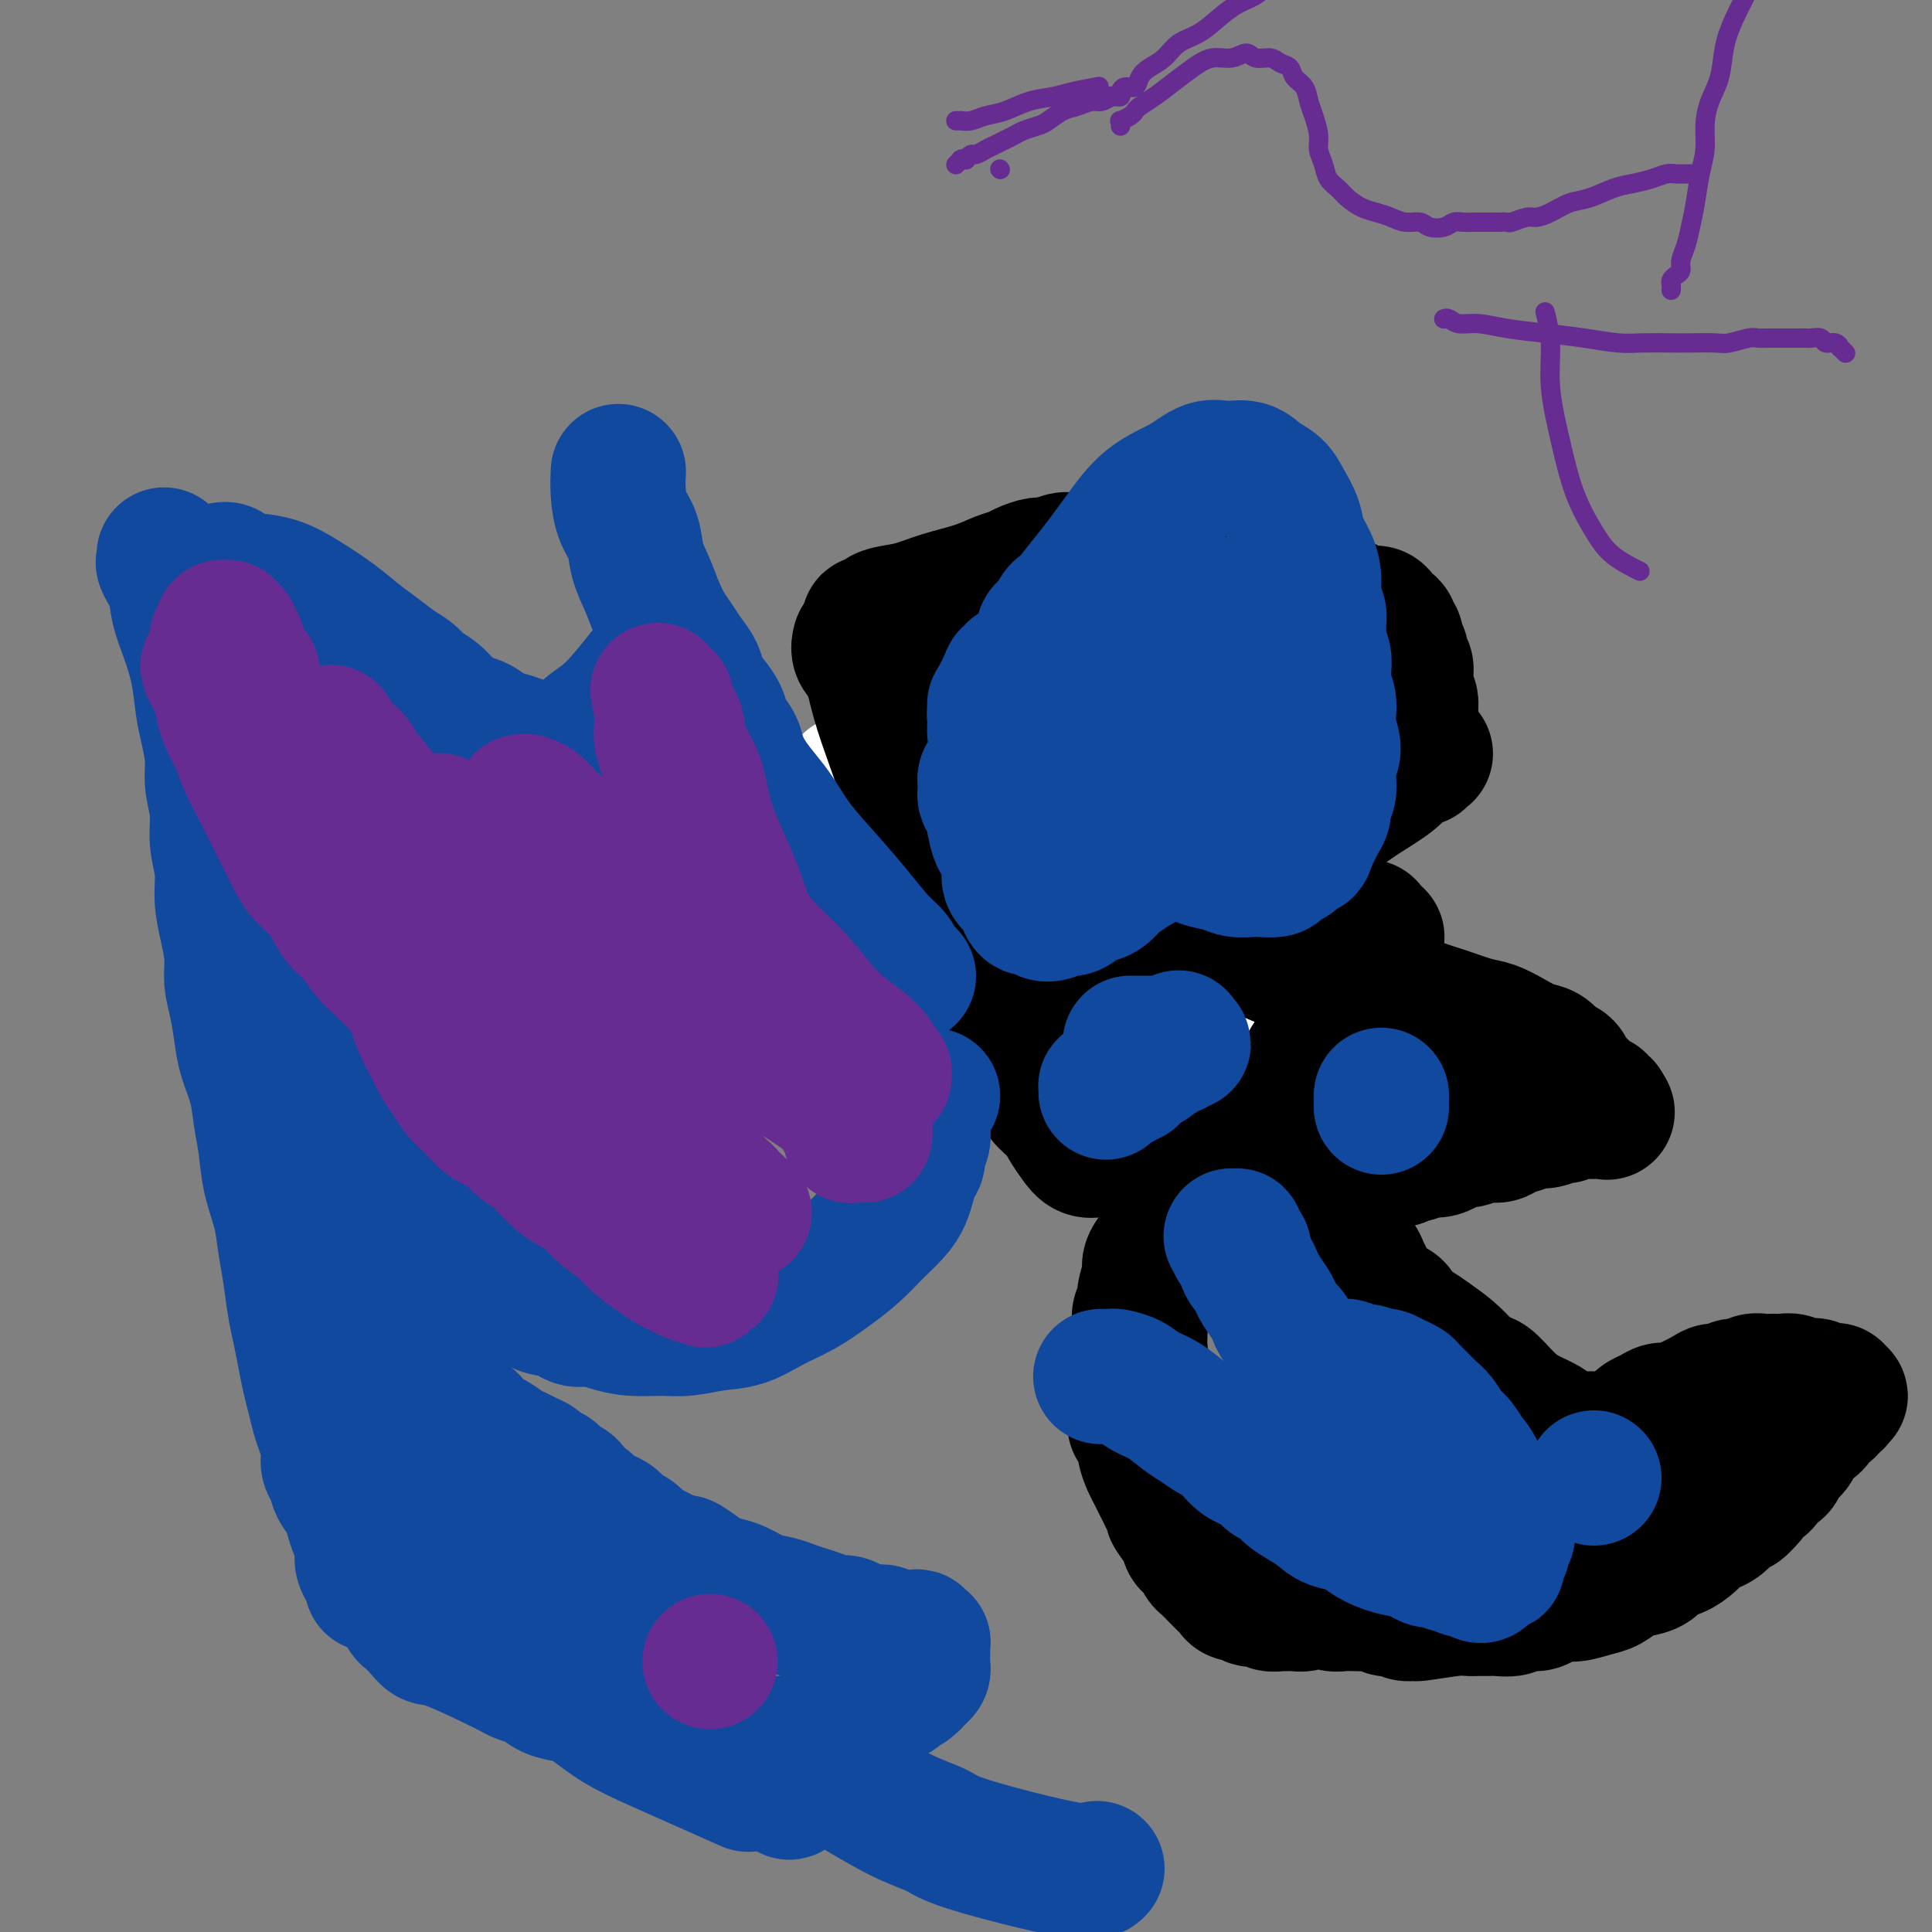<svg viewBox='0 0 400 400' version='1.1' xmlns='http://www.w3.org/2000/svg' xmlns:xlink='http://www.w3.org/1999/xlink'><rect x="0" y="0" width="400" height="400" fill="#808080" stroke="none"/><g fill='none' stroke='#FFFFFF' stroke-width='28' stroke-linecap='round' stroke-linejoin='round'><path d='M176,162c0.001,0.000 0.002,0.000 0,0c-0.002,-0.000 -0.005,-0.001 0,0c0.005,0.001 0.020,0.004 0,0c-0.020,-0.004 -0.073,-0.016 0,0c0.073,0.016 0.272,0.060 1,0c0.728,-0.060 1.984,-0.223 4,0c2.016,0.223 4.793,0.831 8,2c3.207,1.169 6.844,2.899 11,5c4.156,2.101 8.829,4.573 13,7c4.171,2.427 7.839,4.808 12,8c4.161,3.192 8.816,7.196 12,10c3.184,2.804 4.896,4.409 10,10c5.104,5.591 13.601,15.169 17,19c3.399,3.831 1.699,1.916 0,0'/></g>
<g fill='none' stroke='#000000' stroke-width='28' stroke-linecap='round' stroke-linejoin='round'><path d='M180,131c-0.000,-0.030 -0.000,-0.060 0,0c0.000,0.060 0.000,0.208 0,0c-0.000,-0.208 -0.001,-0.774 0,-1c0.001,-0.226 0.003,-0.112 0,0c-0.003,0.112 -0.012,0.223 0,0c0.012,-0.223 0.045,-0.781 0,-1c-0.045,-0.219 -0.170,-0.099 0,0c0.170,0.099 0.633,0.178 1,0c0.367,-0.178 0.639,-0.614 1,-1c0.361,-0.386 0.813,-0.723 2,-1c1.187,-0.277 3.109,-0.494 5,-1c1.891,-0.506 3.751,-1.301 6,-2c2.249,-0.699 4.886,-1.302 7,-2c2.114,-0.698 3.706,-1.493 5,-2c1.294,-0.507 2.290,-0.728 3,-1c0.710,-0.272 1.134,-0.595 2,-1c0.866,-0.405 2.175,-0.892 3,-1c0.825,-0.108 1.168,0.163 2,0c0.832,-0.163 2.155,-0.762 3,-1c0.845,-0.238 1.213,-0.116 2,0c0.787,0.116 1.995,0.226 3,0c1.005,-0.226 1.808,-0.790 3,-1c1.192,-0.210 2.773,-0.067 4,0c1.227,0.067 2.102,0.059 3,0c0.898,-0.059 1.821,-0.170 3,0c1.179,0.170 2.613,0.622 4,1c1.387,0.378 2.726,0.682 4,1c1.274,0.318 2.482,0.649 4,1c1.518,0.351 3.347,0.723 5,1c1.653,0.277 3.131,0.459 5,1c1.869,0.541 4.128,1.441 6,2c1.872,0.559 3.356,0.776 5,1c1.644,0.224 3.449,0.455 5,1c1.551,0.545 2.849,1.403 4,2c1.151,0.597 2.155,0.933 3,1c0.845,0.067 1.532,-0.137 2,0c0.468,0.137 0.718,0.613 1,1c0.282,0.387 0.596,0.685 1,1c0.404,0.315 0.897,0.647 1,1c0.103,0.353 -0.184,0.729 0,1c0.184,0.271 0.838,0.439 1,1c0.162,0.561 -0.167,1.516 0,2c0.167,0.484 0.830,0.496 1,1c0.170,0.504 -0.151,1.500 0,2c0.151,0.500 0.776,0.504 1,1c0.224,0.496 0.046,1.485 0,2c-0.046,0.515 0.040,0.558 0,1c-0.040,0.442 -0.207,1.284 0,2c0.207,0.716 0.788,1.305 1,2c0.212,0.695 0.057,1.495 0,2c-0.057,0.505 -0.015,0.714 0,1c0.015,0.286 0.004,0.650 0,1c-0.004,0.350 -0.001,0.686 0,1c0.001,0.314 0.000,0.606 0,1c-0.000,0.394 -0.000,0.889 0,1c0.000,0.111 0.000,-0.162 0,0c-0.000,0.162 -0.000,0.761 0,1c0.000,0.239 0.000,0.120 0,0'/><path d='M292,153c1.155,3.868 1.041,1.037 1,0c-0.041,-1.037 -0.011,-0.279 0,0c0.011,0.279 0.003,0.080 0,0c-0.003,-0.080 -0.002,-0.040 0,0'/><path d='M178,133c-0.001,0.003 -0.002,0.007 0,0c0.002,-0.007 0.007,-0.024 0,0c-0.007,0.024 -0.025,0.089 0,0c0.025,-0.089 0.092,-0.332 0,0c-0.092,0.332 -0.342,1.239 0,2c0.342,0.761 1.278,1.376 2,3c0.722,1.624 1.232,4.256 2,7c0.768,2.744 1.794,5.599 3,9c1.206,3.401 2.592,7.347 4,11c1.408,3.653 2.838,7.014 4,10c1.162,2.986 2.054,5.597 3,8c0.946,2.403 1.944,4.600 3,7c1.056,2.400 2.170,5.005 3,7c0.830,1.995 1.377,3.380 2,5c0.623,1.620 1.322,3.475 2,5c0.678,1.525 1.335,2.719 2,4c0.665,1.281 1.337,2.650 2,4c0.663,1.350 1.318,2.682 2,4c0.682,1.318 1.390,2.621 2,4c0.610,1.379 1.122,2.832 2,4c0.878,1.168 2.124,2.050 3,3c0.876,0.950 1.384,1.967 2,3c0.616,1.033 1.340,2.081 2,3c0.660,0.919 1.255,1.709 2,2c0.745,0.291 1.642,0.083 2,0c0.358,-0.083 0.179,-0.042 0,0'/><path d='M295,156c0.008,0.002 0.017,0.004 0,0c-0.017,-0.004 -0.059,-0.016 0,0c0.059,0.016 0.220,0.058 0,0c-0.220,-0.058 -0.822,-0.218 -1,0c-0.178,0.218 0.069,0.812 0,1c-0.069,0.188 -0.453,-0.029 -1,0c-0.547,0.029 -1.257,0.306 -2,1c-0.743,0.694 -1.521,1.806 -3,3c-1.479,1.194 -3.661,2.468 -6,4c-2.339,1.532 -4.834,3.320 -7,5c-2.166,1.680 -4.001,3.251 -6,5c-1.999,1.749 -4.162,3.677 -6,5c-1.838,1.323 -3.350,2.042 -5,3c-1.650,0.958 -3.439,2.155 -5,3c-1.561,0.845 -2.893,1.340 -4,2c-1.107,0.660 -1.988,1.487 -3,2c-1.012,0.513 -2.155,0.712 -3,1c-0.845,0.288 -1.392,0.665 -2,1c-0.608,0.335 -1.276,0.630 -2,1c-0.724,0.370 -1.503,0.817 -2,1c-0.497,0.183 -0.712,0.102 -1,0c-0.288,-0.102 -0.651,-0.223 -1,0c-0.349,0.223 -0.686,0.792 -1,1c-0.314,0.208 -0.606,0.056 -1,0c-0.394,-0.056 -0.889,-0.015 -1,0c-0.111,0.015 0.163,0.004 0,0c-0.163,-0.004 -0.762,-0.002 -1,0c-0.238,0.002 -0.116,0.004 0,0c0.116,-0.004 0.227,-0.015 0,0c-0.227,0.015 -0.792,0.057 -1,0c-0.208,-0.057 -0.060,-0.211 0,0c0.060,0.211 0.030,0.788 0,1c-0.030,0.212 -0.061,0.058 0,0c0.061,-0.058 0.213,-0.019 0,0c-0.213,0.019 -0.790,0.019 -1,0c-0.210,-0.019 -0.052,-0.057 0,0c0.052,0.057 -0.001,0.208 0,0c0.001,-0.208 0.057,-0.774 0,-1c-0.057,-0.226 -0.225,-0.114 0,0c0.225,0.114 0.844,0.228 1,0c0.156,-0.228 -0.151,-0.797 0,-1c0.151,-0.203 0.759,-0.040 1,0c0.241,0.040 0.116,-0.042 0,0c-0.116,0.042 -0.224,0.207 0,0c0.224,-0.207 0.778,-0.787 1,-1c0.222,-0.213 0.112,-0.060 0,0c-0.112,0.060 -0.226,0.026 0,0c0.226,-0.026 0.792,-0.046 1,0c0.208,0.046 0.060,0.156 0,0c-0.060,-0.156 -0.030,-0.578 0,-1'/><path d='M233,192c0.405,-0.464 -0.084,-0.124 0,0c0.084,0.124 0.740,0.033 1,0c0.260,-0.033 0.122,-0.009 0,0c-0.122,0.009 -0.230,0.002 0,0c0.230,-0.002 0.798,-0.001 1,0c0.202,0.001 0.039,0.000 0,0c-0.039,-0.000 0.046,-0.000 0,0c-0.046,0.000 -0.223,0.000 0,0c0.223,-0.000 0.847,-0.000 1,0c0.153,0.000 -0.166,-0.000 0,0c0.166,0.000 0.817,0.000 1,0c0.183,-0.000 -0.102,-0.000 0,0c0.102,0.000 0.591,0.000 1,0c0.409,-0.000 0.738,-0.001 1,0c0.262,0.001 0.456,0.004 1,0c0.544,-0.004 1.439,-0.016 2,0c0.561,0.016 0.787,0.060 1,0c0.213,-0.060 0.412,-0.223 1,0c0.588,0.223 1.566,0.834 2,1c0.434,0.166 0.324,-0.111 1,0c0.676,0.111 2.139,0.610 3,1c0.861,0.390 1.122,0.672 2,1c0.878,0.328 2.375,0.704 4,1c1.625,0.296 3.380,0.513 5,1c1.620,0.487 3.106,1.243 5,2c1.894,0.757 4.198,1.516 6,2c1.802,0.484 3.104,0.692 7,2c3.896,1.308 10.387,3.715 14,5c3.613,1.285 4.350,1.448 6,2c1.650,0.552 4.213,1.495 6,2c1.787,0.505 2.796,0.573 4,1c1.204,0.427 2.602,1.212 4,2c1.398,0.788 2.794,1.577 4,2c1.206,0.423 2.220,0.480 3,1c0.780,0.520 1.326,1.505 2,2c0.674,0.495 1.477,0.501 2,1c0.523,0.499 0.766,1.492 1,2c0.234,0.508 0.458,0.533 1,1c0.542,0.467 1.403,1.378 2,2c0.597,0.622 0.930,0.955 1,1c0.070,0.045 -0.125,-0.198 0,0c0.125,0.198 0.568,0.838 1,1c0.432,0.162 0.851,-0.153 1,0c0.149,0.153 0.027,0.773 0,1c-0.027,0.227 0.043,0.061 0,0c-0.043,-0.061 -0.197,-0.016 0,0c0.197,0.016 0.745,0.004 1,0c0.255,-0.004 0.216,-0.001 0,0c-0.216,0.001 -0.608,0.001 -1,0'/><path d='M331,229c3.407,2.471 0.924,0.648 0,0c-0.924,-0.648 -0.289,-0.121 0,0c0.289,0.121 0.232,-0.163 0,0c-0.232,0.163 -0.638,0.775 -1,1c-0.362,0.225 -0.679,0.064 -1,0c-0.321,-0.064 -0.648,-0.032 -1,0c-0.352,0.032 -0.731,0.065 -1,0c-0.269,-0.065 -0.427,-0.229 -1,0c-0.573,0.229 -1.560,0.849 -2,1c-0.440,0.151 -0.334,-0.167 -1,0c-0.666,0.167 -2.103,0.819 -3,1c-0.897,0.181 -1.254,-0.110 -2,0c-0.746,0.110 -1.880,0.622 -3,1c-1.120,0.378 -2.225,0.622 -3,1c-0.775,0.378 -1.219,0.889 -2,1c-0.781,0.111 -1.900,-0.177 -3,0c-1.100,0.177 -2.181,0.818 -3,1c-0.819,0.182 -1.375,-0.096 -2,0c-0.625,0.096 -1.318,0.566 -2,1c-0.682,0.434 -1.353,0.833 -2,1c-0.647,0.167 -1.271,0.101 -2,0c-0.729,-0.101 -1.561,-0.238 -2,0c-0.439,0.238 -0.483,0.851 -1,1c-0.517,0.149 -1.507,-0.167 -2,0c-0.493,0.167 -0.489,0.818 -1,1c-0.511,0.182 -1.538,-0.105 -2,0c-0.462,0.105 -0.361,0.602 -1,1c-0.639,0.398 -2.020,0.698 -3,1c-0.980,0.302 -1.559,0.607 -2,1c-0.441,0.393 -0.744,0.875 -1,1c-0.256,0.125 -0.465,-0.107 -1,0c-0.535,0.107 -1.397,0.555 -2,1c-0.603,0.445 -0.946,0.889 -1,1c-0.054,0.111 0.181,-0.111 0,0c-0.181,0.111 -0.779,0.556 -1,1c-0.221,0.444 -0.064,0.889 0,1c0.064,0.111 0.035,-0.111 0,0c-0.035,0.111 -0.076,0.554 0,1c0.076,0.446 0.269,0.894 0,1c-0.269,0.106 -1.000,-0.130 -1,0c-0.000,0.130 0.731,0.628 1,1c0.269,0.372 0.076,0.620 0,1c-0.076,0.380 -0.035,0.893 0,1c0.035,0.107 0.065,-0.194 0,0c-0.065,0.194 -0.226,0.881 0,1c0.226,0.119 0.838,-0.330 1,0c0.162,0.330 -0.125,1.439 0,2c0.125,0.561 0.664,0.573 1,1c0.336,0.427 0.470,1.269 1,2c0.530,0.731 1.455,1.351 2,2c0.545,0.649 0.708,1.326 1,2c0.292,0.674 0.712,1.346 1,2c0.288,0.654 0.443,1.291 1,2c0.557,0.709 1.518,1.488 2,2c0.482,0.512 0.487,0.755 1,1c0.513,0.245 1.533,0.491 2,1c0.467,0.509 0.379,1.280 1,2c0.621,0.720 1.950,1.389 3,2c1.050,0.611 1.821,1.165 3,2c1.179,0.835 2.765,1.953 4,3c1.235,1.047 2.117,2.024 3,3'/><path d='M303,283c4.034,3.263 4.119,2.422 5,3c0.881,0.578 2.559,2.575 4,4c1.441,1.425 2.647,2.277 4,3c1.353,0.723 2.854,1.318 4,2c1.146,0.682 1.939,1.451 3,2c1.061,0.549 2.392,0.878 3,1c0.608,0.122 0.492,0.036 1,0c0.508,-0.036 1.638,-0.023 2,0c0.362,0.023 -0.044,0.055 0,0c0.044,-0.055 0.538,-0.197 1,0c0.462,0.197 0.894,0.732 1,1c0.106,0.268 -0.112,0.268 0,0c0.112,-0.268 0.555,-0.803 1,-1c0.445,-0.197 0.893,-0.057 1,0c0.107,0.057 -0.126,0.030 0,0c0.126,-0.030 0.611,-0.064 1,0c0.389,0.064 0.682,0.224 1,0c0.318,-0.224 0.662,-0.834 1,-1c0.338,-0.166 0.671,0.110 1,0c0.329,-0.110 0.655,-0.608 1,-1c0.345,-0.392 0.711,-0.679 1,-1c0.289,-0.321 0.502,-0.677 1,-1c0.498,-0.323 1.282,-0.615 2,-1c0.718,-0.385 1.372,-0.864 2,-1c0.628,-0.136 1.232,0.070 2,0c0.768,-0.070 1.700,-0.415 3,-1c1.300,-0.585 2.967,-1.410 4,-2c1.033,-0.590 1.431,-0.947 2,-1c0.569,-0.053 1.307,0.196 2,0c0.693,-0.196 1.340,-0.837 2,-1c0.660,-0.163 1.331,0.153 2,0c0.669,-0.153 1.334,-0.774 2,-1c0.666,-0.226 1.333,-0.057 2,0c0.667,0.057 1.335,0.001 2,0c0.665,-0.001 1.329,0.051 2,0c0.671,-0.051 1.349,-0.206 2,0c0.651,0.206 1.273,0.773 2,1c0.727,0.227 1.558,0.114 2,0c0.442,-0.114 0.495,-0.228 1,0c0.505,0.228 1.460,0.797 2,1c0.540,0.203 0.663,0.039 1,0c0.337,-0.039 0.889,0.046 1,0c0.111,-0.046 -0.218,-0.223 0,0c0.218,0.223 0.984,0.847 1,1c0.016,0.153 -0.717,-0.165 -1,0c-0.283,0.165 -0.117,0.813 0,1c0.117,0.187 0.186,-0.087 0,0c-0.186,0.087 -0.626,0.534 -1,1c-0.374,0.466 -0.681,0.950 -1,1c-0.319,0.050 -0.649,-0.335 -1,0c-0.351,0.335 -0.723,1.388 -1,2c-0.277,0.612 -0.460,0.782 -1,1c-0.540,0.218 -1.439,0.482 -2,1c-0.561,0.518 -0.784,1.289 -1,2c-0.216,0.711 -0.424,1.360 -1,2c-0.576,0.640 -1.520,1.270 -2,2c-0.480,0.730 -0.496,1.560 -1,2c-0.504,0.440 -1.496,0.489 -2,1c-0.504,0.511 -0.520,1.484 -1,2c-0.480,0.516 -1.423,0.576 -2,1c-0.577,0.424 -0.789,1.212 -1,2'/><path d='M362,310c-3.032,3.578 -2.111,1.522 -2,1c0.111,-0.522 -0.589,0.489 -1,1c-0.411,0.511 -0.532,0.521 -1,1c-0.468,0.479 -1.283,1.428 -2,2c-0.717,0.572 -1.337,0.768 -2,1c-0.663,0.232 -1.370,0.500 -2,1c-0.630,0.500 -1.183,1.234 -2,2c-0.817,0.766 -1.898,1.566 -3,2c-1.102,0.434 -2.224,0.501 -3,1c-0.776,0.499 -1.207,1.429 -2,2c-0.793,0.571 -1.948,0.784 -3,1c-1.052,0.216 -1.999,0.435 -3,1c-1.001,0.565 -2.054,1.474 -3,2c-0.946,0.526 -1.785,0.667 -3,1c-1.215,0.333 -2.805,0.859 -4,1c-1.195,0.141 -1.996,-0.102 -3,0c-1.004,0.102 -2.212,0.549 -3,1c-0.788,0.451 -1.156,0.905 -2,1c-0.844,0.095 -2.165,-0.171 -3,0c-0.835,0.171 -1.183,0.778 -2,1c-0.817,0.222 -2.104,0.058 -3,0c-0.896,-0.058 -1.401,-0.012 -2,0c-0.599,0.012 -1.293,-0.011 -2,0c-0.707,0.011 -1.426,0.057 -2,0c-0.574,-0.057 -1.003,-0.215 -3,0c-1.997,0.215 -5.561,0.803 -7,1c-1.439,0.197 -0.752,0.001 -1,0c-0.248,-0.001 -1.431,0.192 -2,0c-0.569,-0.192 -0.523,-0.769 -1,-1c-0.477,-0.231 -1.478,-0.114 -2,0c-0.522,0.114 -0.566,0.227 -1,0c-0.434,-0.227 -1.257,-0.792 -2,-1c-0.743,-0.208 -1.406,-0.059 -2,0c-0.594,0.059 -1.118,0.029 -2,0c-0.882,-0.029 -2.123,-0.057 -3,0c-0.877,0.057 -1.389,0.197 -2,0c-0.611,-0.197 -1.319,-0.732 -2,-1c-0.681,-0.268 -1.333,-0.268 -2,0c-0.667,0.268 -1.349,0.805 -2,1c-0.651,0.195 -1.273,0.049 -2,0c-0.727,-0.049 -1.561,0.001 -2,0c-0.439,-0.001 -0.485,-0.052 -1,0c-0.515,0.052 -1.499,0.206 -2,0c-0.501,-0.206 -0.519,-0.772 -1,-1c-0.481,-0.228 -1.424,-0.117 -2,0c-0.576,0.117 -0.784,0.239 -1,0c-0.216,-0.239 -0.439,-0.838 -1,-1c-0.561,-0.162 -1.459,0.112 -2,0c-0.541,-0.112 -0.726,-0.611 -1,-1c-0.274,-0.389 -0.637,-0.666 -1,-1c-0.363,-0.334 -0.727,-0.723 -1,-1c-0.273,-0.277 -0.454,-0.442 -1,-1c-0.546,-0.558 -1.457,-1.511 -2,-2c-0.543,-0.489 -0.719,-0.516 -1,-1c-0.281,-0.484 -0.667,-1.425 -1,-2c-0.333,-0.575 -0.614,-0.784 -1,-1c-0.386,-0.216 -0.877,-0.439 -1,-1c-0.123,-0.561 0.121,-1.459 0,-2c-0.121,-0.541 -0.606,-0.726 -1,-1c-0.394,-0.274 -0.697,-0.637 -1,-1'/><path d='M244,315c-2.035,-2.678 -1.123,-1.873 -1,-2c0.123,-0.127 -0.544,-1.188 -1,-2c-0.456,-0.812 -0.700,-1.376 -1,-2c-0.300,-0.624 -0.654,-1.307 -1,-2c-0.346,-0.693 -0.684,-1.394 -1,-2c-0.316,-0.606 -0.610,-1.117 -1,-2c-0.390,-0.883 -0.875,-2.138 -1,-3c-0.125,-0.862 0.110,-1.330 0,-2c-0.110,-0.670 -0.565,-1.541 -1,-2c-0.435,-0.459 -0.849,-0.504 -1,-1c-0.151,-0.496 -0.041,-1.442 0,-2c0.041,-0.558 0.011,-0.728 0,-1c-0.011,-0.272 -0.003,-0.645 0,-1c0.003,-0.355 0.001,-0.690 0,-1c-0.001,-0.310 0.000,-0.593 0,-1c-0.000,-0.407 -0.001,-0.938 0,-1c0.001,-0.062 0.004,0.345 0,0c-0.004,-0.345 -0.015,-1.442 0,-2c0.015,-0.558 0.057,-0.576 0,-1c-0.057,-0.424 -0.211,-1.254 0,-2c0.211,-0.746 0.788,-1.407 1,-2c0.212,-0.593 0.061,-1.118 0,-2c-0.061,-0.882 -0.031,-2.121 0,-3c0.031,-0.879 0.065,-1.398 0,-2c-0.065,-0.602 -0.228,-1.288 0,-2c0.228,-0.712 0.848,-1.451 1,-2c0.152,-0.549 -0.163,-0.910 0,-2c0.163,-1.090 0.803,-2.911 1,-4c0.197,-1.089 -0.051,-1.445 0,-2c0.051,-0.555 0.399,-1.307 1,-2c0.601,-0.693 1.456,-1.326 2,-2c0.544,-0.674 0.779,-1.388 1,-2c0.221,-0.612 0.429,-1.123 1,-2c0.571,-0.877 1.503,-2.122 2,-3c0.497,-0.878 0.557,-1.390 1,-2c0.443,-0.610 1.270,-1.319 2,-2c0.730,-0.681 1.365,-1.333 2,-2c0.635,-0.667 1.272,-1.348 2,-2c0.728,-0.652 1.547,-1.274 2,-2c0.453,-0.726 0.540,-1.555 1,-2c0.460,-0.445 1.293,-0.504 2,-1c0.707,-0.496 1.289,-1.428 2,-2c0.711,-0.572 1.553,-0.782 2,-1c0.447,-0.218 0.501,-0.443 1,-1c0.499,-0.557 1.444,-1.444 2,-2c0.556,-0.556 0.722,-0.779 1,-1c0.278,-0.221 0.667,-0.439 1,-1c0.333,-0.561 0.610,-1.463 1,-2c0.390,-0.537 0.892,-0.707 1,-1c0.108,-0.293 -0.177,-0.708 0,-1c0.177,-0.292 0.817,-0.459 1,-1c0.183,-0.541 -0.092,-1.455 0,-2c0.092,-0.545 0.550,-0.722 1,-1c0.450,-0.278 0.890,-0.656 1,-1c0.110,-0.344 -0.111,-0.655 0,-1c0.111,-0.345 0.555,-0.725 1,-1c0.445,-0.275 0.893,-0.445 1,-1c0.107,-0.555 -0.125,-1.496 0,-2c0.125,-0.504 0.607,-0.573 1,-1c0.393,-0.427 0.696,-1.214 1,-2'/><path d='M275,213c1.571,-2.807 0.998,-1.326 1,-1c0.002,0.326 0.577,-0.504 1,-1c0.423,-0.496 0.692,-0.658 1,-1c0.308,-0.342 0.656,-0.865 1,-1c0.344,-0.135 0.685,0.119 1,0c0.315,-0.119 0.605,-0.609 1,-1c0.395,-0.391 0.894,-0.681 1,-1c0.106,-0.319 -0.183,-0.667 0,-1c0.183,-0.333 0.837,-0.652 1,-1c0.163,-0.348 -0.167,-0.727 0,-1c0.167,-0.273 0.829,-0.440 1,-1c0.171,-0.560 -0.150,-1.512 0,-2c0.150,-0.488 0.772,-0.512 1,-1c0.228,-0.488 0.061,-1.441 0,-2c-0.061,-0.559 -0.016,-0.723 0,-1c0.016,-0.277 0.002,-0.665 0,-1c-0.002,-0.335 0.009,-0.615 0,-1c-0.009,-0.385 -0.039,-0.874 0,-1c0.039,-0.126 0.147,0.110 0,0c-0.147,-0.110 -0.549,-0.565 -1,-1c-0.451,-0.435 -0.951,-0.849 -1,-1c-0.049,-0.151 0.353,-0.041 0,0c-0.353,0.041 -1.460,0.011 -2,0c-0.540,-0.011 -0.512,-0.003 -1,0c-0.488,0.003 -1.490,0.001 -2,0c-0.510,-0.001 -0.527,-0.000 -1,0c-0.473,0.000 -1.401,0.000 -2,0c-0.599,-0.000 -0.867,0.000 -2,0c-1.133,-0.000 -3.130,-0.000 -4,0c-0.870,0.000 -0.614,0.000 -1,0c-0.386,-0.000 -1.413,-0.001 -2,0c-0.587,0.001 -0.735,0.004 -1,0c-0.265,-0.004 -0.648,-0.015 -1,0c-0.352,0.015 -0.672,0.058 -1,0c-0.328,-0.058 -0.665,-0.215 -1,0c-0.335,0.215 -0.670,0.804 -1,1c-0.330,0.196 -0.655,-0.000 -1,0c-0.345,0.000 -0.710,0.197 -1,0c-0.290,-0.197 -0.503,-0.789 -1,-1c-0.497,-0.211 -1.276,-0.042 -2,0c-0.724,0.042 -1.394,-0.044 -2,0c-0.606,0.044 -1.148,0.218 -2,0c-0.852,-0.218 -2.014,-0.829 -3,-1c-0.986,-0.171 -1.797,0.099 -3,0c-1.203,-0.099 -2.797,-0.566 -4,-1c-1.203,-0.434 -2.013,-0.834 -3,-1c-0.987,-0.166 -2.149,-0.097 -3,0c-0.851,0.097 -1.391,0.222 -2,0c-0.609,-0.222 -1.287,-0.791 -2,-1c-0.713,-0.209 -1.461,-0.056 -2,0c-0.539,0.056 -0.868,0.016 -1,0c-0.132,-0.016 -0.066,-0.008 0,0'/></g>
<g fill='none' stroke='#11499F' stroke-width='28' stroke-linecap='round' stroke-linejoin='round'><path d='M233,154c-0.025,-0.030 -0.051,-0.061 0,0c0.051,0.061 0.177,0.213 0,0c-0.177,-0.213 -0.658,-0.790 -1,-1c-0.342,-0.210 -0.545,-0.052 -1,0c-0.455,0.052 -1.161,-0.000 -2,0c-0.839,0.000 -1.811,0.053 -3,0c-1.189,-0.053 -2.594,-0.210 -4,0c-1.406,0.210 -2.811,0.788 -4,1c-1.189,0.212 -2.160,0.057 -3,0c-0.840,-0.057 -1.549,-0.016 -2,0c-0.451,0.016 -0.643,0.005 -1,0c-0.357,-0.005 -0.880,-0.005 -1,0c-0.120,0.005 0.163,0.016 0,0c-0.163,-0.016 -0.772,-0.060 -1,0c-0.228,0.060 -0.075,0.224 0,0c0.075,-0.224 0.072,-0.836 0,-1c-0.072,-0.164 -0.212,0.120 0,0c0.212,-0.120 0.776,-0.646 1,-1c0.224,-0.354 0.107,-0.538 0,-1c-0.107,-0.462 -0.204,-1.201 0,-2c0.204,-0.799 0.710,-1.656 1,-3c0.290,-1.344 0.365,-3.175 1,-5c0.635,-1.825 1.829,-3.643 3,-6c1.171,-2.357 2.318,-5.253 4,-8c1.682,-2.747 3.899,-5.346 6,-8c2.101,-2.654 4.088,-5.362 6,-8c1.912,-2.638 3.751,-5.206 6,-7c2.249,-1.794 4.909,-2.814 7,-4c2.091,-1.186 3.614,-2.537 5,-3c1.386,-0.463 2.636,-0.039 4,0c1.364,0.039 2.842,-0.307 4,0c1.158,0.307 1.997,1.267 3,2c1.003,0.733 2.170,1.238 3,2c0.830,0.762 1.323,1.781 2,3c0.677,1.219 1.539,2.636 2,4c0.461,1.364 0.519,2.673 1,4c0.481,1.327 1.383,2.672 2,4c0.617,1.328 0.950,2.639 1,4c0.050,1.361 -0.184,2.774 0,4c0.184,1.226 0.785,2.267 1,3c0.215,0.733 0.044,1.158 0,2c-0.044,0.842 0.040,2.101 0,3c-0.040,0.899 -0.203,1.437 0,2c0.203,0.563 0.773,1.151 1,2c0.227,0.849 0.112,1.958 0,3c-0.112,1.042 -0.221,2.015 0,3c0.221,0.985 0.774,1.982 1,3c0.226,1.018 0.127,2.057 0,3c-0.127,0.943 -0.282,1.789 0,3c0.282,1.211 1.000,2.786 1,4c0.000,1.214 -0.717,2.069 -1,3c-0.283,0.931 -0.131,1.940 0,3c0.131,1.060 0.242,2.171 0,3c-0.242,0.829 -0.838,1.377 -1,2c-0.162,0.623 0.111,1.322 0,2c-0.111,0.678 -0.607,1.336 -1,2c-0.393,0.664 -0.684,1.332 -1,2c-0.316,0.668 -0.658,1.334 -1,2'/><path d='M271,174c-0.887,3.057 -0.603,1.201 -1,1c-0.397,-0.201 -1.475,1.253 -2,2c-0.525,0.747 -0.496,0.789 -1,1c-0.504,0.211 -1.542,0.593 -2,1c-0.458,0.407 -0.337,0.838 -1,1c-0.663,0.162 -2.108,0.055 -3,0c-0.892,-0.055 -1.229,-0.060 -2,0c-0.771,0.060 -1.976,0.183 -3,0c-1.024,-0.183 -1.866,-0.672 -3,-1c-1.134,-0.328 -2.558,-0.496 -4,-1c-1.442,-0.504 -2.900,-1.345 -4,-2c-1.100,-0.655 -1.842,-1.124 -3,-2c-1.158,-0.876 -2.733,-2.159 -4,-3c-1.267,-0.841 -2.226,-1.241 -3,-2c-0.774,-0.759 -1.363,-1.879 -2,-3c-0.637,-1.121 -1.321,-2.244 -2,-3c-0.679,-0.756 -1.351,-1.146 -2,-2c-0.649,-0.854 -1.273,-2.172 -2,-3c-0.727,-0.828 -1.557,-1.166 -2,-2c-0.443,-0.834 -0.500,-2.163 -1,-3c-0.500,-0.837 -1.443,-1.183 -2,-2c-0.557,-0.817 -0.727,-2.104 -1,-3c-0.273,-0.896 -0.650,-1.402 -1,-2c-0.350,-0.598 -0.673,-1.288 -1,-2c-0.327,-0.712 -0.658,-1.447 -1,-2c-0.342,-0.553 -0.695,-0.925 -1,-2c-0.305,-1.075 -0.562,-2.851 -1,-4c-0.438,-1.149 -1.057,-1.669 -1,-2c0.057,-0.331 0.789,-0.474 1,-1c0.211,-0.526 -0.099,-1.436 0,-2c0.099,-0.564 0.607,-0.781 1,-1c0.393,-0.219 0.672,-0.440 1,-1c0.328,-0.560 0.707,-1.460 1,-2c0.293,-0.540 0.501,-0.719 1,-1c0.499,-0.281 1.289,-0.665 2,-1c0.711,-0.335 1.341,-0.621 2,-1c0.659,-0.379 1.346,-0.849 2,-1c0.654,-0.151 1.275,0.019 2,0c0.725,-0.019 1.555,-0.227 2,0c0.445,0.227 0.504,0.890 1,1c0.496,0.110 1.428,-0.332 2,0c0.572,0.332 0.783,1.438 1,2c0.217,0.562 0.439,0.579 1,1c0.561,0.421 1.459,1.245 2,2c0.541,0.755 0.723,1.442 1,2c0.277,0.558 0.648,0.987 1,2c0.352,1.013 0.684,2.611 1,4c0.316,1.389 0.617,2.569 1,4c0.383,1.431 0.850,3.114 1,5c0.150,1.886 -0.015,3.974 0,6c0.015,2.026 0.211,3.988 0,6c-0.211,2.012 -0.830,4.073 -1,6c-0.170,1.927 0.109,3.720 0,5c-0.109,1.280 -0.607,2.046 -1,3c-0.393,0.954 -0.682,2.097 -1,3c-0.318,0.903 -0.665,1.565 -1,2c-0.335,0.435 -0.657,0.642 -1,1c-0.343,0.358 -0.708,0.866 -1,1c-0.292,0.134 -0.512,-0.104 -1,0c-0.488,0.104 -1.244,0.552 -2,1'/><path d='M233,180c-1.591,1.461 -1.570,-0.385 -2,-1c-0.430,-0.615 -1.311,0.002 -2,0c-0.689,-0.002 -1.184,-0.621 -2,-1c-0.816,-0.379 -1.951,-0.517 -3,-1c-1.049,-0.483 -2.010,-1.311 -3,-2c-0.990,-0.689 -2.009,-1.240 -3,-2c-0.991,-0.760 -1.953,-1.729 -3,-3c-1.047,-1.271 -2.179,-2.843 -3,-4c-0.821,-1.157 -1.330,-1.899 -2,-3c-0.670,-1.101 -1.501,-2.560 -2,-4c-0.499,-1.440 -0.666,-2.862 -1,-4c-0.334,-1.138 -0.837,-1.993 -1,-3c-0.163,-1.007 0.013,-2.168 0,-3c-0.013,-0.832 -0.215,-1.336 0,-2c0.215,-0.664 0.846,-1.487 1,-2c0.154,-0.513 -0.169,-0.716 0,-1c0.169,-0.284 0.829,-0.649 1,-1c0.171,-0.351 -0.146,-0.686 0,-1c0.146,-0.314 0.756,-0.606 1,-1c0.244,-0.394 0.122,-0.890 0,-1c-0.122,-0.110 -0.243,0.167 0,0c0.243,-0.167 0.849,-0.778 1,-1c0.151,-0.222 -0.152,-0.057 0,0c0.152,0.057 0.758,0.004 1,0c0.242,-0.004 0.118,0.041 0,0c-0.118,-0.041 -0.232,-0.166 0,0c0.232,0.166 0.809,0.624 1,1c0.191,0.376 -0.004,0.670 0,1c0.004,0.330 0.208,0.696 0,1c-0.208,0.304 -0.829,0.546 -1,1c-0.171,0.454 0.109,1.118 0,2c-0.109,0.882 -0.608,1.980 -1,3c-0.392,1.020 -0.679,1.961 -1,3c-0.321,1.039 -0.677,2.176 -1,3c-0.323,0.824 -0.612,1.334 -1,2c-0.388,0.666 -0.874,1.489 -1,2c-0.126,0.511 0.110,0.711 0,1c-0.110,0.289 -0.565,0.669 -1,1c-0.435,0.331 -0.848,0.614 -1,1c-0.152,0.386 -0.041,0.877 0,1c0.041,0.123 0.014,-0.121 0,0c-0.014,0.121 -0.014,0.605 0,1c0.014,0.395 0.044,0.699 0,1c-0.044,0.301 -0.161,0.600 0,1c0.161,0.400 0.602,0.901 1,2c0.398,1.099 0.754,2.794 1,4c0.246,1.206 0.381,1.922 1,3c0.619,1.078 1.723,2.517 2,4c0.277,1.483 -0.273,3.009 0,4c0.273,0.991 1.368,1.446 2,2c0.632,0.554 0.802,1.207 1,2c0.198,0.793 0.423,1.725 1,2c0.577,0.275 1.505,-0.106 2,0c0.495,0.106 0.558,0.701 1,1c0.442,0.299 1.262,0.303 2,0c0.738,-0.303 1.394,-0.913 2,-1c0.606,-0.087 1.162,0.348 2,0c0.838,-0.348 1.956,-1.478 3,-2c1.044,-0.522 2.012,-0.435 3,-1c0.988,-0.565 1.994,-1.783 3,-3'/><path d='M231,182c3.096,-1.633 3.335,-2.214 4,-3c0.665,-0.786 1.754,-1.776 3,-3c1.246,-1.224 2.648,-2.683 4,-4c1.352,-1.317 2.655,-2.492 4,-4c1.345,-1.508 2.731,-3.348 4,-5c1.269,-1.652 2.420,-3.114 3,-4c0.580,-0.886 0.589,-1.195 1,-2c0.411,-0.805 1.223,-2.104 2,-3c0.777,-0.896 1.517,-1.389 2,-2c0.483,-0.611 0.707,-1.342 1,-2c0.293,-0.658 0.656,-1.244 1,-2c0.344,-0.756 0.670,-1.683 1,-3c0.330,-1.317 0.663,-3.025 1,-4c0.337,-0.975 0.679,-1.218 1,-2c0.321,-0.782 0.622,-2.105 1,-3c0.378,-0.895 0.833,-1.364 1,-2c0.167,-0.636 0.044,-1.438 0,-2c-0.044,-0.562 -0.011,-0.882 0,-1c0.011,-0.118 -0.000,-0.032 0,0c0.000,0.032 0.012,0.012 0,0c-0.012,-0.012 -0.049,-0.015 0,0c0.049,0.015 0.183,0.050 0,0c-0.183,-0.050 -0.685,-0.184 -1,0c-0.315,0.184 -0.443,0.686 -1,1c-0.557,0.314 -1.541,0.439 -2,1c-0.459,0.561 -0.392,1.558 -1,2c-0.608,0.442 -1.891,0.331 -3,1c-1.109,0.669 -2.044,2.119 -3,3c-0.956,0.881 -1.932,1.191 -3,2c-1.068,0.809 -2.226,2.115 -3,3c-0.774,0.885 -1.163,1.350 -2,2c-0.837,0.650 -2.121,1.485 -3,2c-0.879,0.515 -1.352,0.711 -2,1c-0.648,0.289 -1.469,0.670 -2,1c-0.531,0.330 -0.771,0.610 -1,1c-0.229,0.390 -0.446,0.889 -1,1c-0.554,0.111 -1.446,-0.167 -2,0c-0.554,0.167 -0.771,0.778 -1,1c-0.229,0.222 -0.472,0.056 -1,0c-0.528,-0.056 -1.341,-0.000 -2,0c-0.659,0.000 -1.162,-0.055 -2,0c-0.838,0.055 -2.009,0.221 -3,0c-0.991,-0.221 -1.802,-0.829 -3,-1c-1.198,-0.171 -2.783,0.095 -4,0c-1.217,-0.095 -2.066,-0.551 -3,-1c-0.934,-0.449 -1.953,-0.891 -3,-1c-1.047,-0.109 -2.123,0.116 -3,0c-0.877,-0.116 -1.556,-0.571 -2,-1c-0.444,-0.429 -0.655,-0.832 -1,-1c-0.345,-0.168 -0.824,-0.101 -1,0c-0.176,0.101 -0.048,0.237 0,0c0.048,-0.237 0.015,-0.847 0,-1c-0.015,-0.153 -0.011,0.151 0,0c0.011,-0.151 0.029,-0.759 0,-1c-0.029,-0.241 -0.106,-0.117 0,0c0.106,0.117 0.393,0.228 1,0c0.607,-0.228 1.534,-0.793 2,-1c0.466,-0.207 0.472,-0.056 1,0c0.528,0.056 1.580,0.016 2,0c0.420,-0.016 0.210,-0.008 0,0'/><path d='M229,226c-0.000,0.008 -0.001,0.016 0,0c0.001,-0.016 0.002,-0.056 0,0c-0.002,0.056 -0.007,0.207 0,0c0.007,-0.207 0.025,-0.772 0,-1c-0.025,-0.228 -0.095,-0.117 0,0c0.095,0.117 0.354,0.242 1,0c0.646,-0.242 1.678,-0.851 2,-1c0.322,-0.149 -0.065,0.163 0,0c0.065,-0.163 0.581,-0.799 1,-1c0.419,-0.201 0.741,0.034 1,0c0.259,-0.034 0.454,-0.338 1,-1c0.546,-0.662 1.442,-1.684 2,-2c0.558,-0.316 0.779,0.074 1,0c0.221,-0.074 0.441,-0.612 1,-1c0.559,-0.388 1.456,-0.626 2,-1c0.544,-0.374 0.734,-0.885 1,-1c0.266,-0.115 0.607,0.165 1,0c0.393,-0.165 0.836,-0.776 1,-1c0.164,-0.224 0.049,-0.060 0,0c-0.049,0.060 -0.031,0.017 0,0c0.031,-0.017 0.075,-0.008 0,0c-0.075,0.008 -0.269,0.016 0,0c0.269,-0.016 1.000,-0.057 1,0c-0.000,0.057 -0.732,0.212 -1,0c-0.268,-0.212 -0.072,-0.790 0,-1c0.072,-0.210 0.020,-0.053 0,0c-0.020,0.053 -0.008,-0.000 0,0c0.008,0.000 0.013,0.053 0,0c-0.013,-0.053 -0.044,-0.210 0,0c0.044,0.210 0.162,0.788 0,1c-0.162,0.212 -0.606,0.057 -1,0c-0.394,-0.057 -0.739,-0.015 -1,0c-0.261,0.015 -0.437,0.004 -1,0c-0.563,-0.004 -1.514,-0.001 -2,0c-0.486,0.001 -0.509,0.000 -1,0c-0.491,-0.000 -1.451,-0.000 -2,0c-0.549,0.000 -0.686,0.000 -1,0c-0.314,-0.000 -0.804,-0.000 -1,0c-0.196,0.000 -0.098,0.000 0,0'/><path d='M286,229c0.000,-0.060 0.000,-0.119 0,0c0.000,0.119 0.000,0.417 0,0c0.000,-0.417 0.000,-1.548 0,-2c0.000,-0.452 0.000,-0.226 0,0'/><path d='M228,285c0.002,-0.000 0.004,-0.000 0,0c-0.004,0.000 -0.015,0.000 0,0c0.015,-0.000 0.056,-0.000 0,0c-0.056,0.000 -0.208,0.000 0,0c0.208,-0.000 0.775,-0.001 1,0c0.225,0.001 0.108,0.002 0,0c-0.108,-0.002 -0.207,-0.008 0,0c0.207,0.008 0.718,0.032 1,0c0.282,-0.032 0.333,-0.118 1,0c0.667,0.118 1.949,0.440 3,1c1.051,0.560 1.871,1.358 3,2c1.129,0.642 2.568,1.127 4,2c1.432,0.873 2.859,2.135 4,3c1.141,0.865 1.996,1.335 3,2c1.004,0.665 2.156,1.526 3,2c0.844,0.474 1.381,0.560 2,1c0.619,0.440 1.321,1.235 2,2c0.679,0.765 1.337,1.499 2,2c0.663,0.501 1.332,0.767 2,1c0.668,0.233 1.337,0.433 2,1c0.663,0.567 1.322,1.503 2,2c0.678,0.497 1.377,0.557 2,1c0.623,0.443 1.171,1.270 2,2c0.829,0.730 1.939,1.364 3,2c1.061,0.636 2.072,1.273 3,2c0.928,0.727 1.774,1.543 3,2c1.226,0.457 2.832,0.556 4,1c1.168,0.444 1.898,1.233 3,2c1.102,0.767 2.574,1.511 4,2c1.426,0.489 2.804,0.724 4,1c1.196,0.276 2.208,0.595 3,1c0.792,0.405 1.364,0.897 2,1c0.636,0.103 1.335,-0.184 2,0c0.665,0.184 1.295,0.837 2,1c0.705,0.163 1.484,-0.166 2,0c0.516,0.166 0.768,0.826 1,1c0.232,0.174 0.443,-0.139 1,0c0.557,0.139 1.460,0.731 2,1c0.540,0.269 0.718,0.213 1,0c0.282,-0.213 0.668,-0.585 1,-1c0.332,-0.415 0.611,-0.872 1,-1c0.389,-0.128 0.888,0.073 1,0c0.112,-0.073 -0.162,-0.420 0,-1c0.162,-0.580 0.762,-1.395 1,-2c0.238,-0.605 0.116,-1.002 0,-1c-0.116,0.002 -0.227,0.404 0,0c0.227,-0.404 0.790,-1.614 1,-2c0.210,-0.386 0.066,0.051 0,0c-0.066,-0.051 -0.054,-0.589 0,-1c0.054,-0.411 0.151,-0.694 0,-1c-0.151,-0.306 -0.551,-0.633 -1,-1c-0.449,-0.367 -0.946,-0.772 -1,-1c-0.054,-0.228 0.336,-0.278 0,-1c-0.336,-0.722 -1.398,-2.118 -2,-3c-0.602,-0.882 -0.743,-1.252 -1,-2c-0.257,-0.748 -0.628,-1.874 -1,-3'/><path d='M306,305c-1.285,-2.530 -1.499,-2.354 -2,-3c-0.501,-0.646 -1.289,-2.112 -2,-3c-0.711,-0.888 -1.346,-1.197 -2,-2c-0.654,-0.803 -1.326,-2.099 -2,-3c-0.674,-0.901 -1.349,-1.407 -2,-2c-0.651,-0.593 -1.278,-1.273 -2,-2c-0.722,-0.727 -1.540,-1.502 -2,-2c-0.460,-0.498 -0.561,-0.721 -1,-1c-0.439,-0.279 -1.215,-0.615 -2,-1c-0.785,-0.385 -1.580,-0.820 -2,-1c-0.420,-0.180 -0.465,-0.104 -1,0c-0.535,0.104 -1.561,0.238 -2,0c-0.439,-0.238 -0.292,-0.848 -1,-1c-0.708,-0.152 -2.272,0.152 -3,0c-0.728,-0.152 -0.619,-0.762 -1,-1c-0.381,-0.238 -1.253,-0.104 -2,0c-0.747,0.104 -1.370,0.180 -2,0c-0.630,-0.180 -1.267,-0.614 -2,-1c-0.733,-0.386 -1.562,-0.722 -2,-1c-0.438,-0.278 -0.485,-0.497 -1,-1c-0.515,-0.503 -1.499,-1.288 -2,-2c-0.501,-0.712 -0.519,-1.349 -1,-2c-0.481,-0.651 -1.424,-1.315 -2,-2c-0.576,-0.685 -0.784,-1.392 -1,-2c-0.216,-0.608 -0.439,-1.116 -1,-2c-0.561,-0.884 -1.461,-2.142 -2,-3c-0.539,-0.858 -0.718,-1.315 -1,-2c-0.282,-0.685 -0.668,-1.599 -1,-2c-0.332,-0.401 -0.611,-0.290 -1,-1c-0.389,-0.710 -0.888,-2.242 -1,-3c-0.112,-0.758 0.162,-0.743 0,-1c-0.162,-0.257 -0.761,-0.787 -1,-1c-0.239,-0.213 -0.116,-0.110 0,0c0.116,0.110 0.227,0.226 0,0c-0.227,-0.226 -0.793,-0.792 -1,-1c-0.207,-0.208 -0.055,-0.056 0,0c0.055,0.056 0.015,0.015 0,0c-0.015,-0.015 -0.004,-0.004 0,0c0.004,0.004 0.001,0.001 0,0c-0.001,-0.001 -0.001,-0.000 0,0c0.001,0.000 0.004,0.000 0,0c-0.004,-0.000 -0.015,-0.001 0,0c0.015,0.001 0.057,0.004 0,0c-0.057,-0.004 -0.211,-0.015 0,0c0.211,0.015 0.789,0.057 1,0c0.211,-0.057 0.057,-0.211 0,0c-0.057,0.211 -0.015,0.789 0,1c0.015,0.211 0.004,0.057 0,0c-0.004,-0.057 -0.001,-0.016 0,0c0.001,0.016 0.000,0.008 0,0c-0.000,-0.008 -0.000,-0.016 0,0c0.000,0.016 0.000,0.056 0,0c-0.000,-0.056 -0.000,-0.207 0,0c0.000,0.207 0.000,0.774 0,1c-0.000,0.226 -0.000,0.113 0,0'/><path d='M256,258c-1.956,-3.422 0.156,-0.978 1,0c0.844,0.978 0.422,0.489 0,0'/><path d='M285,293c0.000,-0.030 0.000,-0.061 0,0c0.000,0.061 0.000,0.212 0,0c0.000,-0.212 0.000,-0.788 0,-1c0.000,-0.212 0.000,-0.061 0,0c0.000,0.061 0.000,0.030 0,0'/><path d='M330,306c0.000,0.000 0.000,0.000 0,0c0.000,0.000 0.000,0.000 0,0c0.000,0.000 0.000,0.000 0,0'/><path d='M252,125c0.000,0.000 0.000,0.000 0,0c0.000,0.000 0.000,-0.000 0,0c0.000,0.000 0.000,0.000 0,0c0.000,-0.000 0.000,-0.000 0,0c-0.000,0.000 0.000,0.000 0,0'/><path d='M34,115c-0.001,-0.008 -0.002,-0.015 0,0c0.002,0.015 0.008,0.054 0,0c-0.008,-0.054 -0.028,-0.200 0,0c0.028,0.200 0.104,0.747 0,1c-0.104,0.253 -0.389,0.214 0,1c0.389,0.786 1.452,2.398 2,4c0.548,1.602 0.580,3.196 1,5c0.420,1.804 1.227,3.819 2,6c0.773,2.181 1.513,4.528 2,7c0.487,2.472 0.723,5.069 1,7c0.277,1.931 0.595,3.197 1,5c0.405,1.803 0.897,4.143 1,6c0.103,1.857 -0.183,3.230 0,5c0.183,1.770 0.836,3.938 1,6c0.164,2.062 -0.162,4.017 0,6c0.162,1.983 0.813,3.993 1,6c0.187,2.007 -0.091,4.012 0,6c0.091,1.988 0.549,3.959 1,6c0.451,2.041 0.893,4.151 1,6c0.107,1.849 -0.122,3.438 0,5c0.122,1.562 0.596,3.098 1,5c0.404,1.902 0.738,4.169 1,6c0.262,1.831 0.450,3.225 1,5c0.550,1.775 1.460,3.929 2,6c0.540,2.071 0.708,4.058 1,6c0.292,1.942 0.708,3.840 1,6c0.292,2.160 0.459,4.583 1,7c0.541,2.417 1.454,4.827 2,7c0.546,2.173 0.724,4.110 1,6c0.276,1.890 0.651,3.734 1,6c0.349,2.266 0.671,4.955 1,7c0.329,2.045 0.666,3.447 1,5c0.334,1.553 0.667,3.258 1,5c0.333,1.742 0.668,3.523 1,5c0.332,1.477 0.663,2.651 1,4c0.337,1.349 0.682,2.874 1,4c0.318,1.126 0.609,1.852 1,3c0.391,1.148 0.882,2.719 1,4c0.118,1.281 -0.137,2.271 0,3c0.137,0.729 0.666,1.195 1,2c0.334,0.805 0.472,1.948 1,3c0.528,1.052 1.447,2.015 2,3c0.553,0.985 0.739,1.994 1,3c0.261,1.006 0.595,2.010 1,3c0.405,0.990 0.879,1.967 1,3c0.121,1.033 -0.111,2.123 0,3c0.111,0.877 0.566,1.541 1,2c0.434,0.459 0.848,0.711 1,1c0.152,0.289 0.041,0.613 0,1c-0.041,0.387 -0.011,0.835 0,1c0.011,0.165 0.003,0.047 0,0c-0.003,-0.047 -0.002,-0.024 0,0'/><path d='M46,118c0.002,-0.000 0.004,-0.001 0,0c-0.004,0.001 -0.013,0.003 0,0c0.013,-0.003 0.048,-0.012 0,0c-0.048,0.012 -0.181,0.043 0,0c0.181,-0.043 0.675,-0.161 1,0c0.325,0.161 0.480,0.601 1,1c0.520,0.399 1.405,0.757 3,1c1.595,0.243 3.899,0.371 6,1c2.101,0.629 3.997,1.758 6,3c2.003,1.242 4.112,2.598 6,4c1.888,1.402 3.555,2.851 5,4c1.445,1.149 2.669,1.997 4,3c1.331,1.003 2.768,2.159 4,3c1.232,0.841 2.258,1.367 3,2c0.742,0.633 1.199,1.373 2,2c0.801,0.627 1.947,1.141 3,2c1.053,0.859 2.014,2.061 3,3c0.986,0.939 1.997,1.614 3,2c1.003,0.386 1.999,0.485 3,1c1.001,0.515 2.007,1.448 3,2c0.993,0.552 1.972,0.722 3,1c1.028,0.278 2.106,0.664 3,1c0.894,0.336 1.604,0.623 2,1c0.396,0.377 0.480,0.846 1,1c0.520,0.154 1.478,-0.006 2,0c0.522,0.006 0.608,0.179 1,0c0.392,-0.179 1.090,-0.711 2,-1c0.910,-0.289 2.031,-0.334 3,-1c0.969,-0.666 1.785,-1.952 3,-3c1.215,-1.048 2.827,-1.859 5,-4c2.173,-2.141 4.907,-5.612 6,-7c1.093,-1.388 0.547,-0.694 0,0'/><path d='M69,189c0.000,0.000 0.000,0.000 0,0c-0.000,-0.000 -0.001,-0.002 0,0c0.001,0.002 0.003,0.006 0,0c-0.003,-0.006 -0.013,-0.024 0,0c0.013,0.024 0.047,0.090 0,0c-0.047,-0.090 -0.175,-0.334 0,0c0.175,0.334 0.655,1.248 1,2c0.345,0.752 0.557,1.343 1,3c0.443,1.657 1.119,4.379 2,7c0.881,2.621 1.967,5.141 3,8c1.033,2.859 2.013,6.057 3,9c0.987,2.943 1.981,5.630 3,8c1.019,2.370 2.061,4.424 3,7c0.939,2.576 1.773,5.676 3,8c1.227,2.324 2.846,3.872 4,6c1.154,2.128 1.842,4.836 3,7c1.158,2.164 2.786,3.783 4,5c1.214,1.217 2.015,2.031 3,3c0.985,0.969 2.155,2.092 3,3c0.845,0.908 1.366,1.600 2,2c0.634,0.400 1.380,0.507 2,1c0.620,0.493 1.113,1.371 2,2c0.887,0.629 2.168,1.008 3,1c0.832,-0.008 1.214,-0.405 2,0c0.786,0.405 1.977,1.611 3,2c1.023,0.389 1.878,-0.038 3,0c1.122,0.038 2.511,0.543 4,1c1.489,0.457 3.078,0.867 5,1c1.922,0.133 4.175,-0.012 6,0c1.825,0.012 3.221,0.181 5,0c1.779,-0.181 3.941,-0.712 6,-1c2.059,-0.288 4.014,-0.334 6,-1c1.986,-0.666 4.004,-1.952 6,-3c1.996,-1.048 3.970,-1.859 6,-3c2.030,-1.141 4.116,-2.612 6,-4c1.884,-1.388 3.566,-2.692 5,-4c1.434,-1.308 2.622,-2.619 4,-4c1.378,-1.381 2.948,-2.831 4,-4c1.052,-1.169 1.587,-2.057 2,-3c0.413,-0.943 0.703,-1.942 1,-3c0.297,-1.058 0.602,-2.175 1,-3c0.398,-0.825 0.891,-1.357 1,-2c0.109,-0.643 -0.164,-1.397 0,-2c0.164,-0.603 0.766,-1.055 1,-2c0.234,-0.945 0.101,-2.383 0,-3c-0.101,-0.617 -0.172,-0.413 0,-1c0.172,-0.587 0.585,-1.966 1,-3c0.415,-1.034 0.833,-1.724 1,-2c0.167,-0.276 0.084,-0.138 0,0'/><path d='M188,202c-0.002,-0.002 -0.003,-0.004 0,0c0.003,0.004 0.012,0.013 0,0c-0.012,-0.013 -0.043,-0.048 0,0c0.043,0.048 0.162,0.178 0,0c-0.162,-0.178 -0.604,-0.663 -1,-1c-0.396,-0.337 -0.747,-0.524 -1,-1c-0.253,-0.476 -0.409,-1.241 -1,-2c-0.591,-0.759 -1.617,-1.511 -3,-3c-1.383,-1.489 -3.122,-3.714 -5,-6c-1.878,-2.286 -3.896,-4.635 -6,-7c-2.104,-2.365 -4.294,-4.748 -6,-7c-1.706,-2.252 -2.928,-4.374 -4,-6c-1.072,-1.626 -1.993,-2.756 -3,-4c-1.007,-1.244 -2.100,-2.601 -3,-4c-0.900,-1.399 -1.606,-2.839 -2,-4c-0.394,-1.161 -0.477,-2.043 -1,-3c-0.523,-0.957 -1.487,-1.988 -2,-3c-0.513,-1.012 -0.574,-2.003 -1,-3c-0.426,-0.997 -1.216,-1.999 -2,-3c-0.784,-1.001 -1.561,-2.000 -2,-3c-0.439,-1.000 -0.540,-2.002 -1,-3c-0.460,-0.998 -1.278,-1.991 -2,-3c-0.722,-1.009 -1.349,-2.032 -2,-3c-0.651,-0.968 -1.325,-1.879 -2,-3c-0.675,-1.121 -1.350,-2.451 -2,-4c-0.650,-1.549 -1.274,-3.316 -2,-5c-0.726,-1.684 -1.554,-3.285 -2,-5c-0.446,-1.715 -0.512,-3.542 -1,-5c-0.488,-1.458 -1.399,-2.545 -2,-4c-0.601,-1.455 -0.893,-3.276 -1,-5c-0.107,-1.724 -0.031,-3.350 0,-4c0.031,-0.650 0.015,-0.325 0,0'/><path d='M77,219c-0.006,-0.104 -0.013,-0.209 0,0c0.013,0.209 0.045,0.730 0,1c-0.045,0.270 -0.167,0.288 0,1c0.167,0.712 0.622,2.118 1,4c0.378,1.882 0.679,4.241 1,7c0.321,2.759 0.663,5.917 1,9c0.337,3.083 0.668,6.092 1,9c0.332,2.908 0.666,5.716 1,8c0.334,2.284 0.667,4.044 1,6c0.333,1.956 0.667,4.109 1,6c0.333,1.891 0.667,3.519 1,5c0.333,1.481 0.666,2.816 1,4c0.334,1.184 0.668,2.216 1,3c0.332,0.784 0.662,1.319 1,2c0.338,0.681 0.683,1.507 1,2c0.317,0.493 0.607,0.653 1,1c0.393,0.347 0.889,0.881 1,1c0.111,0.119 -0.162,-0.178 0,0c0.162,0.178 0.760,0.832 1,1c0.240,0.168 0.121,-0.148 0,0c-0.121,0.148 -0.243,0.761 0,1c0.243,0.239 0.852,0.106 1,0c0.148,-0.106 -0.164,-0.183 0,0c0.164,0.183 0.802,0.625 1,1c0.198,0.375 -0.046,0.682 0,1c0.046,0.318 0.381,0.648 1,1c0.619,0.352 1.520,0.728 2,1c0.480,0.272 0.537,0.440 1,1c0.463,0.560 1.331,1.512 2,2c0.669,0.488 1.139,0.512 2,1c0.861,0.488 2.114,1.440 3,2c0.886,0.560 1.407,0.727 2,1c0.593,0.273 1.258,0.650 2,1c0.742,0.350 1.560,0.671 2,1c0.440,0.329 0.503,0.664 1,1c0.497,0.336 1.428,0.671 2,1c0.572,0.329 0.786,0.650 1,1c0.214,0.350 0.427,0.727 1,1c0.573,0.273 1.504,0.440 2,1c0.496,0.560 0.555,1.511 1,2c0.445,0.489 1.274,0.516 2,1c0.726,0.484 1.349,1.424 2,2c0.651,0.576 1.329,0.788 2,1c0.671,0.212 1.334,0.424 2,1c0.666,0.576 1.333,1.516 2,2c0.667,0.484 1.333,0.511 2,1c0.667,0.489 1.333,1.440 2,2c0.667,0.560 1.333,0.728 2,1c0.667,0.272 1.333,0.649 2,1c0.667,0.351 1.333,0.675 2,1'/><path d='M139,323c8.331,5.919 4.160,2.215 3,1c-1.160,-1.215 0.692,0.059 2,1c1.308,0.941 2.072,1.547 3,2c0.928,0.453 2.019,0.751 3,1c0.981,0.249 1.851,0.448 3,1c1.149,0.552 2.576,1.457 4,2c1.424,0.543 2.847,0.724 4,1c1.153,0.276 2.038,0.648 3,1c0.962,0.352 2.001,0.686 3,1c0.999,0.314 1.958,0.610 3,1c1.042,0.390 2.166,0.875 3,1c0.834,0.125 1.379,-0.111 2,0c0.621,0.111 1.317,0.569 2,1c0.683,0.431 1.353,0.833 2,1c0.647,0.167 1.272,0.097 2,0c0.728,-0.097 1.561,-0.222 2,0c0.439,0.222 0.486,0.791 1,1c0.514,0.209 1.496,0.060 2,0c0.504,-0.060 0.531,-0.030 1,0c0.469,0.030 1.379,0.061 2,0c0.621,-0.061 0.951,-0.212 1,0c0.049,0.212 -0.183,0.789 0,1c0.183,0.211 0.781,0.056 1,0c0.219,-0.056 0.059,-0.015 0,0c-0.059,0.015 -0.016,0.003 0,0c0.016,-0.003 0.004,0.003 0,0c-0.004,-0.003 -0.001,-0.016 0,0c0.001,0.016 0.000,0.061 0,0c-0.000,-0.061 -0.000,-0.228 0,0c0.000,0.228 0.000,0.850 0,1c-0.000,0.150 0.000,-0.171 0,0c-0.000,0.171 -0.000,0.833 0,1c0.000,0.167 0.000,-0.162 0,0c-0.000,0.162 -0.000,0.813 0,1c0.000,0.187 0.001,-0.091 0,0c-0.001,0.091 -0.004,0.550 0,1c0.004,0.450 0.016,0.890 0,1c-0.016,0.110 -0.061,-0.110 0,0c0.061,0.110 0.228,0.552 0,1c-0.228,0.448 -0.850,0.904 -1,1c-0.150,0.096 0.172,-0.166 0,0c-0.172,0.166 -0.838,0.762 -1,1c-0.162,0.238 0.182,0.119 0,0c-0.182,-0.119 -0.888,-0.239 -1,0c-0.112,0.239 0.370,0.837 0,1c-0.370,0.163 -1.594,-0.109 -2,0c-0.406,0.109 0.004,0.598 0,1c-0.004,0.402 -0.423,0.715 -1,1c-0.577,0.285 -1.312,0.540 -2,1c-0.688,0.460 -1.328,1.124 -2,2c-0.672,0.876 -1.377,1.965 -2,3c-0.623,1.035 -1.164,2.018 -2,3c-0.836,0.982 -1.966,1.964 -3,3c-1.034,1.036 -1.971,2.125 -3,3c-1.029,0.875 -2.151,1.536 -3,2c-0.849,0.464 -1.424,0.732 -2,1'/><path d='M166,369c-3.963,3.458 -2.371,1.602 -2,1c0.371,-0.602 -0.479,0.049 -1,0c-0.521,-0.049 -0.713,-0.797 -1,-1c-0.287,-0.203 -0.668,0.138 -1,0c-0.332,-0.138 -0.614,-0.755 -1,-1c-0.386,-0.245 -0.874,-0.117 -1,0c-0.126,0.117 0.111,0.223 0,0c-0.111,-0.223 -0.569,-0.777 -1,-1c-0.431,-0.223 -0.836,-0.116 -1,0c-0.164,0.116 -0.085,0.242 0,0c0.085,-0.242 0.178,-0.852 0,-1c-0.178,-0.148 -0.628,0.168 -1,0c-0.372,-0.168 -0.665,-0.818 -1,-1c-0.335,-0.182 -0.710,0.106 -1,0c-0.290,-0.106 -0.493,-0.606 -1,-1c-0.507,-0.394 -1.317,-0.682 -2,-1c-0.683,-0.318 -1.238,-0.666 -2,-1c-0.762,-0.334 -1.730,-0.653 -3,-1c-1.270,-0.347 -2.843,-0.723 -4,-1c-1.157,-0.277 -1.897,-0.454 -3,-1c-1.103,-0.546 -2.567,-1.459 -4,-2c-1.433,-0.541 -2.833,-0.708 -4,-1c-1.167,-0.292 -2.101,-0.707 -3,-1c-0.899,-0.293 -1.762,-0.463 -3,-1c-1.238,-0.537 -2.849,-1.439 -4,-2c-1.151,-0.561 -1.840,-0.780 -3,-1c-1.160,-0.220 -2.790,-0.441 -4,-1c-1.210,-0.559 -2.001,-1.455 -3,-2c-0.999,-0.545 -2.207,-0.740 -3,-1c-0.793,-0.260 -1.172,-0.584 -4,-2c-2.828,-1.416 -8.106,-3.922 -11,-5c-2.894,-1.078 -3.405,-0.726 -4,-1c-0.595,-0.274 -1.274,-1.172 -2,-2c-0.726,-0.828 -1.500,-1.584 -2,-2c-0.500,-0.416 -0.725,-0.492 -1,-1c-0.275,-0.508 -0.599,-1.449 -1,-2c-0.401,-0.551 -0.878,-0.711 -1,-1c-0.122,-0.289 0.111,-0.706 0,-1c-0.111,-0.294 -0.566,-0.464 -1,-1c-0.434,-0.536 -0.848,-1.436 -1,-2c-0.152,-0.564 -0.041,-0.790 0,-1c0.041,-0.210 0.011,-0.403 0,-1c-0.011,-0.597 -0.003,-1.599 0,-2c0.003,-0.401 0.002,-0.200 0,0'/><path d='M86,322c0.000,-0.001 0.000,-0.001 0,0c-0.000,0.001 -0.000,0.004 0,0c0.000,-0.004 0.002,-0.013 0,0c-0.002,0.013 -0.007,0.050 0,0c0.007,-0.050 0.026,-0.185 0,0c-0.026,0.185 -0.096,0.690 0,1c0.096,0.310 0.359,0.425 1,1c0.641,0.575 1.661,1.608 3,3c1.339,1.392 2.998,3.141 5,5c2.002,1.859 4.346,3.827 7,6c2.654,2.173 5.618,4.551 9,7c3.382,2.449 7.181,4.969 10,7c2.819,2.031 4.659,3.575 7,5c2.341,1.425 5.184,2.733 8,4c2.816,1.267 5.604,2.495 9,4c3.396,1.505 7.399,3.287 9,4c1.601,0.713 0.801,0.356 0,0'/><path d='M79,297c0.000,0.000 0.001,0.000 0,0c-0.001,-0.000 -0.002,-0.001 0,0c0.002,0.001 0.008,0.004 0,0c-0.008,-0.004 -0.029,-0.016 0,0c0.029,0.016 0.109,0.061 0,0c-0.109,-0.061 -0.408,-0.227 0,0c0.408,0.227 1.524,0.848 2,1c0.476,0.152 0.312,-0.164 1,0c0.688,0.164 2.228,0.807 4,2c1.772,1.193 3.777,2.934 6,4c2.223,1.066 4.663,1.456 7,3c2.337,1.544 4.571,4.243 7,6c2.429,1.757 5.052,2.573 7,4c1.948,1.427 3.220,3.465 5,5c1.780,1.535 4.068,2.566 6,4c1.932,1.434 3.508,3.271 5,5c1.492,1.729 2.902,3.350 5,5c2.098,1.650 4.885,3.329 6,4c1.115,0.671 0.557,0.336 0,0'/><path d='M162,361c-0.000,-0.000 -0.001,-0.001 0,0c0.001,0.001 0.002,0.003 0,0c-0.002,-0.003 -0.007,-0.009 0,0c0.007,0.009 0.026,0.035 0,0c-0.026,-0.035 -0.097,-0.132 0,0c0.097,0.132 0.361,0.493 1,1c0.639,0.507 1.652,1.161 3,2c1.348,0.839 3.031,1.863 5,3c1.969,1.137 4.225,2.386 7,4c2.775,1.614 6.068,3.592 9,5c2.932,1.408 5.504,2.248 7,3c1.496,0.752 1.916,1.418 7,3c5.084,1.582 14.830,4.080 20,5c5.170,0.920 5.763,0.263 6,0c0.237,-0.263 0.119,-0.131 0,0'/></g>
<g fill='none' stroke='#672C91' stroke-width='28' stroke-linecap='round' stroke-linejoin='round'><path d='M108,166c0.467,0.012 0.933,0.025 1,0c0.067,-0.025 -0.266,-0.087 0,0c0.266,0.087 1.132,0.324 2,1c0.868,0.676 1.740,1.790 3,3c1.260,1.210 2.908,2.517 5,4c2.092,1.483 4.627,3.141 7,5c2.373,1.859 4.584,3.917 7,6c2.416,2.083 5.037,4.189 7,6c1.963,1.811 3.268,3.325 5,5c1.732,1.675 3.892,3.509 6,5c2.108,1.491 4.164,2.638 6,4c1.836,1.362 3.451,2.940 5,4c1.549,1.060 3.031,1.604 4,2c0.969,0.396 1.426,0.645 2,1c0.574,0.355 1.267,0.817 2,1c0.733,0.183 1.507,0.087 2,0c0.493,-0.087 0.705,-0.164 1,0c0.295,0.164 0.671,0.569 1,1c0.329,0.431 0.609,0.889 1,1c0.391,0.111 0.893,-0.125 1,0c0.107,0.125 -0.181,0.612 0,1c0.181,0.388 0.832,0.677 1,1c0.168,0.323 -0.147,0.679 0,1c0.147,0.321 0.756,0.607 1,1c0.244,0.393 0.122,0.894 0,1c-0.122,0.106 -0.244,-0.181 0,0c0.244,0.181 0.854,0.832 1,1c0.146,0.168 -0.172,-0.147 0,0c0.172,0.147 0.833,0.757 1,1c0.167,0.243 -0.162,0.119 0,0c0.162,-0.119 0.814,-0.232 1,0c0.186,0.232 -0.093,0.809 0,1c0.093,0.191 0.557,-0.004 1,0c0.443,0.004 0.863,0.206 1,0c0.137,-0.206 -0.010,-0.821 0,-1c0.010,-0.179 0.176,0.077 0,0c-0.176,-0.077 -0.696,-0.486 -1,-1c-0.304,-0.514 -0.394,-1.134 -1,-2c-0.606,-0.866 -1.728,-1.980 -3,-3c-1.272,-1.020 -2.692,-1.946 -4,-3c-1.308,-1.054 -2.502,-2.235 -4,-4c-1.498,-1.765 -3.300,-4.115 -5,-6c-1.700,-1.885 -3.299,-3.304 -5,-5c-1.701,-1.696 -3.505,-3.668 -5,-6c-1.495,-2.332 -2.680,-5.024 -4,-7c-1.320,-1.976 -2.773,-3.235 -4,-5c-1.227,-1.765 -2.226,-4.037 -3,-6c-0.774,-1.963 -1.321,-3.617 -2,-5c-0.679,-1.383 -1.488,-2.496 -2,-4c-0.512,-1.504 -0.726,-3.400 -1,-5c-0.274,-1.600 -0.609,-2.904 -1,-4c-0.391,-1.096 -0.837,-1.985 -1,-3c-0.163,-1.015 -0.044,-2.158 0,-3c0.044,-0.842 0.013,-1.383 0,-2c-0.013,-0.617 -0.006,-1.308 0,-2'/><path d='M137,146c-1.547,-5.482 -0.414,-2.187 0,-1c0.414,1.187 0.110,0.265 0,0c-0.110,-0.265 -0.025,0.127 0,0c0.025,-0.127 -0.009,-0.775 0,-1c0.009,-0.225 0.062,-0.029 0,0c-0.062,0.029 -0.240,-0.111 0,0c0.240,0.111 0.897,0.473 1,1c0.103,0.527 -0.349,1.219 0,2c0.349,0.781 1.500,1.652 2,3c0.500,1.348 0.349,3.172 1,5c0.651,1.828 2.103,3.660 3,6c0.897,2.340 1.240,5.187 2,8c0.760,2.813 1.936,5.590 3,8c1.064,2.410 2.017,4.451 3,7c0.983,2.549 1.995,5.604 3,8c1.005,2.396 2.002,4.133 3,6c0.998,1.867 1.996,3.864 3,6c1.004,2.136 2.013,4.411 3,6c0.987,1.589 1.952,2.490 3,4c1.048,1.510 2.179,3.628 3,5c0.821,1.372 1.330,1.999 2,3c0.670,1.001 1.500,2.377 2,3c0.500,0.623 0.670,0.493 1,1c0.330,0.507 0.821,1.653 1,2c0.179,0.347 0.048,-0.103 0,0c-0.048,0.103 -0.013,0.759 0,1c0.013,0.241 0.004,0.068 0,0c-0.004,-0.068 -0.001,-0.032 0,0c0.001,0.032 0.001,0.061 0,0c-0.001,-0.061 -0.004,-0.212 0,0c0.004,0.212 0.013,0.786 0,1c-0.013,0.214 -0.048,0.067 0,0c0.048,-0.067 0.181,-0.055 0,0c-0.181,0.055 -0.674,0.151 -1,0c-0.326,-0.151 -0.483,-0.550 -1,-1c-0.517,-0.450 -1.393,-0.951 -3,-2c-1.607,-1.049 -3.944,-2.645 -6,-4c-2.056,-1.355 -3.831,-2.470 -6,-4c-2.169,-1.530 -4.733,-3.474 -7,-5c-2.267,-1.526 -4.237,-2.632 -6,-4c-1.763,-1.368 -3.319,-2.997 -5,-4c-1.681,-1.003 -3.489,-1.379 -5,-2c-1.511,-0.621 -2.726,-1.486 -4,-2c-1.274,-0.514 -2.607,-0.677 -4,-1c-1.393,-0.323 -2.845,-0.804 -4,-1c-1.155,-0.196 -2.011,-0.105 -3,0c-0.989,0.105 -2.110,0.224 -3,0c-0.890,-0.224 -1.548,-0.791 -2,-1c-0.452,-0.209 -0.698,-0.058 -1,0c-0.302,0.058 -0.660,0.025 -1,0c-0.340,-0.025 -0.660,-0.043 -1,0c-0.340,0.043 -0.698,0.145 -1,0c-0.302,-0.145 -0.548,-0.537 -1,-1c-0.452,-0.463 -1.112,-0.998 -2,-2c-0.888,-1.002 -2.006,-2.470 -3,-4c-0.994,-1.530 -1.864,-3.121 -3,-5c-1.136,-1.879 -2.537,-4.044 -4,-6c-1.463,-1.956 -2.990,-3.702 -4,-5c-1.010,-1.298 -1.505,-2.149 -2,-3'/><path d='M93,173c-3.101,-4.492 -1.353,-2.721 -1,-2c0.353,0.721 -0.691,0.391 -1,0c-0.309,-0.391 0.115,-0.845 0,-1c-0.115,-0.155 -0.771,-0.013 -1,0c-0.229,0.013 -0.033,-0.104 0,0c0.033,0.104 -0.098,0.427 0,1c0.098,0.573 0.423,1.394 1,2c0.577,0.606 1.405,0.995 2,2c0.595,1.005 0.956,2.624 2,4c1.044,1.376 2.772,2.508 4,4c1.228,1.492 1.958,3.343 3,5c1.042,1.657 2.397,3.120 4,5c1.603,1.880 3.456,4.178 5,6c1.544,1.822 2.780,3.168 4,5c1.220,1.832 2.426,4.149 4,6c1.574,1.851 3.517,3.235 5,5c1.483,1.765 2.508,3.911 4,6c1.492,2.089 3.453,4.121 5,6c1.547,1.879 2.679,3.606 4,5c1.321,1.394 2.830,2.456 4,4c1.170,1.544 2.001,3.570 3,5c0.999,1.430 2.165,2.263 3,3c0.835,0.737 1.338,1.378 2,2c0.662,0.622 1.484,1.224 2,2c0.516,0.776 0.727,1.725 1,2c0.273,0.275 0.609,-0.123 1,0c0.391,0.123 0.838,0.766 1,1c0.162,0.234 0.040,0.060 0,0c-0.040,-0.060 0.001,-0.005 0,0c-0.001,0.005 -0.044,-0.040 0,0c0.044,0.040 0.176,0.163 0,0c-0.176,-0.163 -0.658,-0.613 -1,-1c-0.342,-0.387 -0.543,-0.710 -1,-1c-0.457,-0.290 -1.168,-0.547 -2,-1c-0.832,-0.453 -1.784,-1.102 -3,-2c-1.216,-0.898 -2.696,-2.043 -4,-3c-1.304,-0.957 -2.432,-1.724 -4,-3c-1.568,-1.276 -3.577,-3.061 -5,-4c-1.423,-0.939 -2.260,-1.030 -6,-4c-3.740,-2.970 -10.384,-8.817 -14,-12c-3.616,-3.183 -4.203,-3.701 -5,-5c-0.797,-1.299 -1.805,-3.379 -3,-5c-1.195,-1.621 -2.578,-2.781 -4,-4c-1.422,-1.219 -2.884,-2.495 -4,-4c-1.116,-1.505 -1.888,-3.238 -3,-5c-1.112,-1.762 -2.566,-3.552 -4,-5c-1.434,-1.448 -2.849,-2.553 -4,-4c-1.151,-1.447 -2.037,-3.237 -3,-5c-0.963,-1.763 -2.002,-3.500 -3,-5c-0.998,-1.500 -1.956,-2.762 -3,-4c-1.044,-1.238 -2.174,-2.453 -3,-4c-0.826,-1.547 -1.350,-3.427 -2,-5c-0.650,-1.573 -1.428,-2.837 -2,-4c-0.572,-1.163 -0.938,-2.223 -1,-3c-0.062,-0.777 0.179,-1.270 0,-2c-0.179,-0.730 -0.779,-1.697 -1,-2c-0.221,-0.303 -0.063,0.056 0,0c0.063,-0.056 0.032,-0.528 0,-1'/><path d='M69,153c-0.927,-2.629 -0.244,-0.700 0,0c0.244,0.700 0.051,0.172 0,0c-0.051,-0.172 0.041,0.014 0,0c-0.041,-0.014 -0.215,-0.226 0,0c0.215,0.226 0.818,0.891 1,1c0.182,0.109 -0.058,-0.339 0,0c0.058,0.339 0.414,1.464 1,2c0.586,0.536 1.400,0.481 2,1c0.600,0.519 0.984,1.610 2,3c1.016,1.390 2.665,3.079 4,5c1.335,1.921 2.356,4.075 4,6c1.644,1.925 3.909,3.623 6,6c2.091,2.377 4.007,5.434 6,8c1.993,2.566 4.065,4.643 6,7c1.935,2.357 3.735,4.996 6,8c2.265,3.004 4.994,6.375 7,9c2.006,2.625 3.289,4.506 5,7c1.711,2.494 3.852,5.601 6,8c2.148,2.399 4.305,4.089 6,6c1.695,1.911 2.927,4.043 4,6c1.073,1.957 1.985,3.739 3,5c1.015,1.261 2.132,2.002 3,3c0.868,0.998 1.486,2.253 2,3c0.514,0.747 0.923,0.986 1,1c0.077,0.014 -0.180,-0.195 0,0c0.180,0.195 0.795,0.796 1,1c0.205,0.204 -0.002,0.011 0,0c0.002,-0.011 0.213,0.161 0,0c-0.213,-0.161 -0.849,-0.656 -1,-1c-0.151,-0.344 0.184,-0.536 0,-1c-0.184,-0.464 -0.886,-1.199 -2,-2c-1.114,-0.801 -2.639,-1.668 -4,-3c-1.361,-1.332 -2.558,-3.130 -4,-5c-1.442,-1.870 -3.130,-3.812 -5,-6c-1.870,-2.188 -3.922,-4.622 -6,-7c-2.078,-2.378 -4.181,-4.699 -6,-7c-1.819,-2.301 -3.355,-4.580 -5,-7c-1.645,-2.420 -3.400,-4.981 -5,-7c-1.600,-2.019 -3.043,-3.497 -4,-5c-0.957,-1.503 -1.426,-3.032 -2,-4c-0.574,-0.968 -1.253,-1.374 -2,-2c-0.747,-0.626 -1.561,-1.473 -2,-2c-0.439,-0.527 -0.503,-0.733 -1,-1c-0.497,-0.267 -1.428,-0.595 -2,-1c-0.572,-0.405 -0.786,-0.886 -1,-1c-0.214,-0.114 -0.429,0.138 -1,0c-0.571,-0.138 -1.500,-0.667 -2,-1c-0.500,-0.333 -0.571,-0.472 -1,-1c-0.429,-0.528 -1.214,-1.447 -2,-2c-0.786,-0.553 -1.572,-0.741 -2,-1c-0.428,-0.259 -0.497,-0.591 -1,-1c-0.503,-0.409 -1.441,-0.896 -2,-1c-0.559,-0.104 -0.738,0.175 -1,0c-0.262,-0.175 -0.607,-0.804 -1,-1c-0.393,-0.196 -0.834,0.039 -1,0c-0.166,-0.039 -0.055,-0.353 0,0c0.055,0.353 0.056,1.373 0,2c-0.056,0.627 -0.169,0.861 0,2c0.169,1.139 0.620,3.183 1,5c0.380,1.817 0.690,3.409 1,5'/><path d='M81,193c0.357,3.317 1.250,5.108 2,7c0.750,1.892 1.356,3.885 2,6c0.644,2.115 1.327,4.352 2,6c0.673,1.648 1.335,2.707 2,4c0.665,1.293 1.333,2.822 2,4c0.667,1.178 1.334,2.007 2,3c0.666,0.993 1.332,2.149 2,3c0.668,0.851 1.338,1.397 2,2c0.662,0.603 1.317,1.264 2,2c0.683,0.736 1.394,1.548 2,2c0.606,0.452 1.106,0.543 2,1c0.894,0.457 2.182,1.281 3,2c0.818,0.719 1.167,1.333 2,2c0.833,0.667 2.152,1.385 3,2c0.848,0.615 1.226,1.126 2,2c0.774,0.874 1.943,2.110 3,3c1.057,0.890 2.000,1.435 3,2c1.000,0.565 2.056,1.152 3,2c0.944,0.848 1.776,1.957 3,3c1.224,1.043 2.842,2.019 4,3c1.158,0.981 1.858,1.965 3,3c1.142,1.035 2.726,2.120 4,3c1.274,0.880 2.239,1.555 3,2c0.761,0.445 1.318,0.660 2,1c0.682,0.340 1.488,0.805 2,1c0.512,0.195 0.729,0.119 1,0c0.271,-0.119 0.595,-0.281 1,0c0.405,0.281 0.890,1.004 1,1c0.110,-0.004 -0.154,-0.734 0,-1c0.154,-0.266 0.726,-0.066 1,0c0.274,0.066 0.252,-0.002 0,0c-0.252,0.002 -0.732,0.075 -1,0c-0.268,-0.075 -0.322,-0.296 -1,-1c-0.678,-0.704 -1.979,-1.891 -2,-2c-0.021,-0.109 1.237,0.860 -3,-3c-4.237,-3.860 -13.970,-12.548 -19,-17c-5.030,-4.452 -5.356,-4.669 -7,-6c-1.644,-1.331 -4.607,-3.777 -7,-6c-2.393,-2.223 -4.216,-4.223 -6,-6c-1.784,-1.777 -3.531,-3.333 -5,-5c-1.469,-1.667 -2.662,-3.447 -4,-5c-1.338,-1.553 -2.823,-2.879 -4,-4c-1.177,-1.121 -2.047,-2.037 -3,-3c-0.953,-0.963 -1.988,-1.974 -3,-3c-1.012,-1.026 -2.002,-2.066 -3,-3c-0.998,-0.934 -2.003,-1.760 -3,-3c-0.997,-1.240 -1.985,-2.892 -3,-4c-1.015,-1.108 -2.057,-1.670 -3,-3c-0.943,-1.330 -1.788,-3.428 -3,-5c-1.212,-1.572 -2.790,-2.618 -4,-4c-1.210,-1.382 -2.053,-3.100 -3,-5c-0.947,-1.900 -1.997,-3.981 -3,-6c-1.003,-2.019 -1.957,-3.976 -3,-6c-1.043,-2.024 -2.174,-4.114 -3,-6c-0.826,-1.886 -1.349,-3.566 -2,-5c-0.651,-1.434 -1.432,-2.621 -2,-4c-0.568,-1.379 -0.922,-2.948 -1,-4c-0.078,-1.052 0.121,-1.586 0,-2c-0.121,-0.414 -0.560,-0.707 -1,-1'/><path d='M45,142c-3.868,-7.544 -1.036,-2.403 0,-1c1.036,1.403 0.278,-0.932 0,-2c-0.278,-1.068 -0.074,-0.868 0,-1c0.074,-0.132 0.020,-0.595 0,-1c-0.020,-0.405 -0.006,-0.752 0,-1c0.006,-0.248 0.005,-0.396 0,-1c-0.005,-0.604 -0.016,-1.663 0,-2c0.016,-0.337 0.057,0.050 0,0c-0.057,-0.050 -0.211,-0.535 0,-1c0.211,-0.465 0.789,-0.909 1,-1c0.211,-0.091 0.056,0.172 0,0c-0.056,-0.172 -0.011,-0.778 0,-1c0.011,-0.222 -0.011,-0.061 0,0c0.011,0.061 0.056,0.020 0,0c-0.056,-0.020 -0.212,-0.019 0,0c0.212,0.019 0.793,0.058 1,0c0.207,-0.058 0.041,-0.211 0,0c-0.041,0.211 0.041,0.788 0,1c-0.041,0.212 -0.207,0.061 0,0c0.207,-0.061 0.788,-0.030 1,0c0.212,0.030 0.056,0.060 0,0c-0.056,-0.060 -0.011,-0.208 0,0c0.011,0.208 -0.011,0.773 0,1c0.011,0.227 0.056,0.117 0,0c-0.056,-0.117 -0.211,-0.242 0,0c0.211,0.242 0.789,0.852 1,1c0.211,0.148 0.056,-0.167 0,0c-0.056,0.167 -0.013,0.817 0,1c0.013,0.183 -0.003,-0.101 0,0c0.003,0.101 0.026,0.588 0,1c-0.026,0.412 -0.100,0.750 0,1c0.100,0.250 0.373,0.414 1,1c0.627,0.586 1.608,1.596 2,2c0.392,0.404 0.196,0.202 0,0'/><path d='M176,235c0.000,0.000 0.100,0.100 0.1,0.1'/><path d='M179,235c0.095,-0.452 0.191,-0.903 0,-1c-0.191,-0.097 -0.667,0.161 -1,0c-0.333,-0.161 -0.522,-0.741 -1,-1c-0.478,-0.259 -1.245,-0.197 -2,-1c-0.755,-0.803 -1.497,-2.471 -3,-4c-1.503,-1.529 -3.767,-2.918 -6,-5c-2.233,-2.082 -4.436,-4.857 -7,-8c-2.564,-3.143 -5.489,-6.656 -8,-10c-2.511,-3.344 -4.609,-6.520 -6,-9c-1.391,-2.480 -2.074,-4.265 -3,-6c-0.926,-1.735 -2.094,-3.421 -3,-5c-0.906,-1.579 -1.549,-3.050 -2,-4c-0.451,-0.950 -0.708,-1.378 -1,-2c-0.292,-0.622 -0.617,-1.437 -1,-2c-0.383,-0.563 -0.824,-0.875 -1,-1c-0.176,-0.125 -0.088,-0.062 0,0'/><path d='M147,344c0.000,0.000 0.000,0.000 0,0c0.000,0.000 0.000,0.000 0,0c0.000,0.000 0.000,0.000 0,0c0.000,0.000 0.000,0.000 0,0c0.000,0.000 -0.000,-0.000 0,0c0.000,0.000 0.000,0.000 0,0'/></g>
<g fill='none' stroke='#672C91' stroke-width='4' stroke-linecap='round' stroke-linejoin='round'><path d='M207,35c0.000,0.000 0.100,0.100 0.1,0.1'/><path d='M198,25c-0.000,-0.000 -0.000,-0.000 0,0c0.000,0.000 0.000,0.000 0,0c-0.000,-0.000 -0.001,-0.000 0,0c0.001,0.000 0.004,0.000 0,0c-0.004,-0.000 -0.017,-0.000 0,0c0.017,0.000 0.062,0.001 0,0c-0.062,-0.001 -0.233,-0.003 0,0c0.233,0.003 0.868,0.013 1,0c0.132,-0.013 -0.241,-0.049 0,0c0.241,0.049 1.096,0.182 2,0c0.904,-0.182 1.856,-0.678 3,-1c1.144,-0.322 2.479,-0.468 4,-1c1.521,-0.532 3.228,-1.449 5,-2c1.772,-0.551 3.609,-0.735 5,-1c1.391,-0.265 2.336,-0.610 4,-1c1.664,-0.390 4.047,-0.826 5,-1c0.953,-0.174 0.477,-0.087 0,0'/><path d='M198,34c-0.008,0.008 -0.016,0.016 0,0c0.016,-0.016 0.056,-0.057 0,0c-0.056,0.057 -0.207,0.211 0,0c0.207,-0.211 0.773,-0.788 1,-1c0.227,-0.212 0.117,-0.061 0,0c-0.117,0.061 -0.239,0.031 0,0c0.239,-0.031 0.841,-0.064 1,0c0.159,0.064 -0.123,0.224 0,0c0.123,-0.224 0.652,-0.834 1,-1c0.348,-0.166 0.516,0.110 1,0c0.484,-0.110 1.283,-0.607 2,-1c0.717,-0.393 1.351,-0.683 2,-1c0.649,-0.317 1.314,-0.661 2,-1c0.686,-0.339 1.394,-0.672 2,-1c0.606,-0.328 1.110,-0.651 2,-1c0.890,-0.349 2.168,-0.725 3,-1c0.832,-0.275 1.220,-0.451 2,-1c0.780,-0.549 1.954,-1.471 3,-2c1.046,-0.529 1.964,-0.663 3,-1c1.036,-0.337 2.190,-0.875 3,-1c0.810,-0.125 1.275,0.163 2,0c0.725,-0.163 1.711,-0.776 2,-1c0.289,-0.224 -0.119,-0.060 0,0c0.119,0.060 0.764,0.016 1,0c0.236,-0.016 0.062,-0.005 0,0c-0.062,0.005 -0.013,0.002 0,0c0.013,-0.002 -0.011,-0.003 0,0c0.011,0.003 0.057,0.011 0,0c-0.057,-0.011 -0.219,-0.040 0,0c0.219,0.040 0.817,0.148 1,0c0.183,-0.148 -0.051,-0.554 0,-1c0.051,-0.446 0.387,-0.933 1,-1c0.613,-0.067 1.503,0.288 2,0c0.497,-0.288 0.600,-1.217 1,-2c0.400,-0.783 1.096,-1.420 2,-2c0.904,-0.580 2.015,-1.104 3,-2c0.985,-0.896 1.842,-2.165 3,-3c1.158,-0.835 2.616,-1.236 4,-2c1.384,-0.764 2.694,-1.889 4,-3c1.306,-1.111 2.610,-2.206 4,-3c1.390,-0.794 2.867,-1.285 4,-2c1.133,-0.715 1.920,-1.654 3,-2c1.080,-0.346 2.451,-0.099 3,0c0.549,0.099 0.274,0.049 0,0'/><path d='M232,26c0.004,-0.032 0.008,-0.064 0,0c-0.008,0.064 -0.027,0.224 0,0c0.027,-0.224 0.100,-0.833 0,-1c-0.100,-0.167 -0.372,0.108 0,0c0.372,-0.108 1.390,-0.598 2,-1c0.610,-0.402 0.813,-0.716 1,-1c0.187,-0.284 0.359,-0.539 1,-1c0.641,-0.461 1.749,-1.127 3,-2c1.251,-0.873 2.643,-1.951 4,-3c1.357,-1.049 2.680,-2.067 4,-3c1.320,-0.933 2.637,-1.782 4,-2c1.363,-0.218 2.774,0.193 4,0c1.226,-0.193 2.269,-0.992 3,-1c0.731,-0.008 1.150,0.775 2,1c0.850,0.225 2.129,-0.106 3,0c0.871,0.106 1.333,0.651 2,1c0.667,0.349 1.541,0.504 2,1c0.459,0.496 0.505,1.333 1,2c0.495,0.667 1.438,1.165 2,2c0.562,0.835 0.742,2.008 1,3c0.258,0.992 0.593,1.802 1,3c0.407,1.198 0.886,2.782 1,4c0.114,1.218 -0.136,2.069 0,3c0.136,0.931 0.658,1.941 1,3c0.342,1.059 0.503,2.168 1,3c0.497,0.832 1.329,1.389 2,2c0.671,0.611 1.179,1.278 2,2c0.821,0.722 1.953,1.499 3,2c1.047,0.501 2.009,0.726 3,1c0.991,0.274 2.013,0.596 3,1c0.987,0.404 1.941,0.889 3,1c1.059,0.111 2.223,-0.152 3,0c0.777,0.152 1.168,0.720 2,1c0.832,0.280 2.106,0.271 3,0c0.894,-0.271 1.409,-0.805 2,-1c0.591,-0.195 1.258,-0.052 2,0c0.742,0.052 1.560,0.014 2,0c0.440,-0.014 0.503,-0.004 1,0c0.497,0.004 1.427,0.002 2,0c0.573,-0.002 0.790,-0.004 1,0c0.210,0.004 0.412,0.016 1,0c0.588,-0.016 1.563,-0.059 2,0c0.437,0.059 0.336,0.219 1,0c0.664,-0.219 2.094,-0.817 3,-1c0.906,-0.183 1.288,0.049 2,0c0.712,-0.049 1.754,-0.380 3,-1c1.246,-0.620 2.696,-1.528 4,-2c1.304,-0.472 2.460,-0.509 4,-1c1.540,-0.491 3.462,-1.438 5,-2c1.538,-0.562 2.692,-0.739 4,-1c1.308,-0.261 2.771,-0.606 4,-1c1.229,-0.394 2.223,-0.838 3,-1c0.777,-0.162 1.336,-0.043 2,0c0.664,0.043 1.432,0.012 2,0c0.568,-0.012 0.936,-0.003 1,0c0.064,0.003 -0.175,0.001 0,0c0.175,-0.001 0.764,-0.000 1,0c0.236,0.000 0.118,0.000 0,0'/><path d='M299,66c-0.076,0.032 -0.151,0.064 0,0c0.151,-0.064 0.530,-0.224 1,0c0.470,0.224 1.032,0.833 2,1c0.968,0.167 2.341,-0.109 4,0c1.659,0.109 3.603,0.604 6,1c2.397,0.396 5.247,0.695 8,1c2.753,0.305 5.410,0.618 8,1c2.590,0.382 5.113,0.834 7,1c1.887,0.166 3.136,0.045 5,0c1.864,-0.045 4.341,-0.016 6,0c1.659,0.016 2.499,0.018 4,0c1.501,-0.018 3.662,-0.057 5,0c1.338,0.057 1.853,0.212 3,0c1.147,-0.212 2.926,-0.789 4,-1c1.074,-0.211 1.442,-0.057 2,0c0.558,0.057 1.305,0.015 2,0c0.695,-0.015 1.337,-0.004 2,0c0.663,0.004 1.348,-0.000 2,0c0.652,0.000 1.273,0.004 2,0c0.727,-0.004 1.560,-0.016 2,0c0.440,0.016 0.486,0.061 1,0c0.514,-0.061 1.496,-0.228 2,0c0.504,0.228 0.531,0.849 1,1c0.469,0.151 1.380,-0.170 2,0c0.620,0.170 0.950,0.829 1,1c0.050,0.171 -0.179,-0.146 0,0c0.179,0.146 0.765,0.756 1,1c0.235,0.244 0.117,0.122 0,0'/><path d='M346,60c-0.006,0.090 -0.012,0.179 0,0c0.012,-0.179 0.041,-0.628 0,-1c-0.041,-0.372 -0.152,-0.668 0,-1c0.152,-0.332 0.565,-0.699 1,-1c0.435,-0.301 0.890,-0.536 1,-1c0.110,-0.464 -0.125,-1.159 0,-2c0.125,-0.841 0.612,-1.830 1,-3c0.388,-1.170 0.678,-2.521 1,-4c0.322,-1.479 0.677,-3.087 1,-5c0.323,-1.913 0.615,-4.130 1,-6c0.385,-1.870 0.862,-3.391 1,-5c0.138,-1.609 -0.064,-3.306 0,-5c0.064,-1.694 0.392,-3.387 1,-5c0.608,-1.613 1.494,-3.148 2,-5c0.506,-1.852 0.630,-4.022 1,-6c0.370,-1.978 0.984,-3.763 2,-6c1.016,-2.237 2.433,-4.925 3,-6c0.567,-1.075 0.283,-0.538 0,0'/><path d='M320,65c0.033,0.128 0.067,0.255 0,0c-0.067,-0.255 -0.234,-0.893 0,0c0.234,0.893 0.870,3.315 1,6c0.130,2.685 -0.246,5.632 0,9c0.246,3.368 1.114,7.159 2,11c0.886,3.841 1.790,7.734 3,11c1.210,3.266 2.726,5.906 4,8c1.274,2.094 2.304,3.641 4,5c1.696,1.359 4.056,2.531 5,3c0.944,0.469 0.472,0.234 0,0'/></g>
</svg>